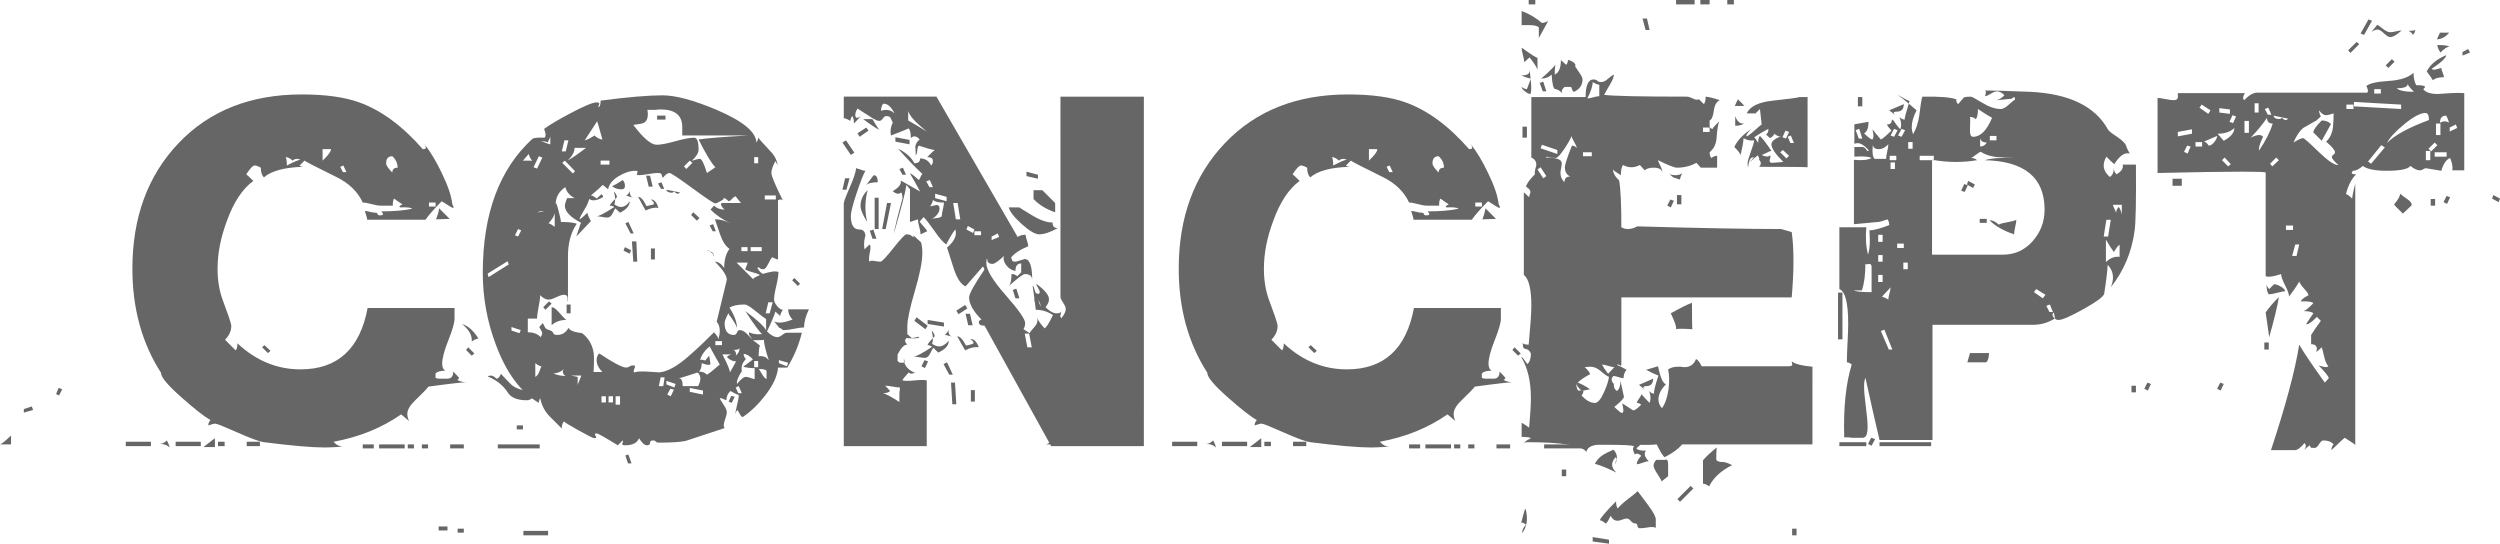 <?xml version="1.0" encoding="utf-8"?>
<!-- Generator: Adobe Illustrator 23.0.2, SVG Export Plug-In . SVG Version: 6.00 Build 0)  -->
<svg version="1.1" id="レイヤー_1" xmlns="http://www.w3.org/2000/svg" xmlns:xlink="http://www.w3.org/1999/xlink" x="0px"
	 y="0px" viewBox="0 0 339.9 73.92" style="enable-background:new 0 0 339.9 73.92;" xml:space="preserve">
<style type="text/css">
	.st0{fill:#666666;}
</style>
<g>
	<path class="st0" d="M1.5,60.42H0c0.2-0.04,0.7-0.44,1.5-1.2V60.42z M4.5,55.74L3.24,56.1v-0.48l1.08-0.36L4.5,55.74z M8.46,52.92
		l-0.42,0.84l-0.42-0.18l0.36-0.84L8.46,52.92z M20.52,60.66H17.1v-0.6h3.42V60.66z M63.72,51.96c-0.36-0.04-2.18,0.16-5.46,0.6
		c-0.2,0.28-0.8,0.9-1.8,1.86c-0.72,0.68-1.08,1.3-1.08,1.86c0,0.32,0.08,0.64,0.24,0.96l-1.08-0.9c-2.64,1.84-5.7,3.08-9.18,3.72
		c0.4,0.48,0.88,0.7,1.44,0.66c0.6-0.04,1.1-0.06,1.5-0.06c-0.48,0-1.17,0.03-2.07,0.09c-0.9,0.06-1.59,0.09-2.07,0.09
		c-1.76,0-4.52-0.24-8.28-0.72c-0.6-0.08-1.8-0.52-3.6-1.32c-1.8-0.8-2.8-1.2-3-1.2c-0.16,0-0.35,0.04-0.57,0.12
		c-0.22,0.08-0.35,0.12-0.39,0.12c0-0.28,0.1-0.52,0.3-0.72c-0.84-0.48-2.12-1.48-3.84-3c-1.96-1.72-2.92-2.86-2.88-3.42
		c-2.6-4.04-3.9-8.76-3.9-14.16c0-7,2.1-12.7,6.3-17.1s9.78-6.6,16.74-6.6c3.2,0,5.8,0.36,7.8,1.08c3,1.08,5.88,3.2,8.64,6.36
		c0.32,0,0.46-0.08,0.42-0.24c-0.12-0.4-0.18-0.54-0.18-0.42c0.8,1,1.58,2.3,2.34,3.9c0.84,1.72,1.32,3.14,1.44,4.26
		c0.12,0.2,0.18,0.34,0.18,0.42c0,0.04-0.04,0.06-0.12,0.06s-0.58-0.3-1.5-0.9c-0.96,0.96-1.7,1.8-2.22,2.52h-7.92
		c0-0.16-0.05-0.38-0.15-0.66c-0.1-0.28-0.15-0.46-0.15-0.54c0.12,0,0.34,0.04,0.66,0.12c0.32,0.08,0.57,0.12,0.75,0.12
		c0.18,0,0.28,0.06,0.3,0.18c0.02,0.12,0.13,0.18,0.33,0.18c0.28,0,0.42-0.06,0.42-0.18c-0.04-0.12-0.12-0.24-0.24-0.36
		c1.72,0,3.12-0.12,4.2-0.36c-0.16-0.16-0.7-0.22-1.62-0.18c-0.08-0.04-0.12-0.08-0.12-0.12c0.04-0.08,0.18-0.18,0.42-0.3
		c-0.28-0.16-0.66-0.42-1.14-0.78c-0.12,0.16-0.18,0.48-0.18,0.96h-1.68c-0.28,0-0.68-0.07-1.2-0.21c-0.52-0.14-0.92-0.21-1.2-0.21
		c-0.68-1.48-1.88-2.64-3.6-3.48c-2.76-1.36-4.2-2.1-4.32-2.22l-0.66,0.66c0,0.08,0.16,0.14,0.48,0.18
		c-2.56,0.08-4.34,0.56-5.34,1.44c-0.28-0.28-0.42-0.72-0.42-1.32c-0.36-0.2-0.64-0.3-0.84-0.3c-0.24,0-0.62,0.4-1.14,1.2
		c0.08,0.04,0.4,0.34,0.96,0.9c-1.48,1.08-2.68,2.9-3.6,5.46c-0.84,2.24-1.26,4.4-1.26,6.48c0,1.52,0.22,2.9,0.66,4.14
		c0.72,1.92,1.12,3.1,1.2,3.54c0.04,0.68-0.24,1.34-0.84,1.98l1.44,1.44c0.16-0.16,0.24-0.48,0.24-0.96
		c2.52,2.36,5.38,3.54,8.58,3.54c5.04,0,8.08-2.78,9.12-8.34H61.8v1.44c0,0.56-0.28,1.54-0.84,2.94c-0.56,1.4-0.84,2.46-0.84,3.18
		c0,0.48,0.14,0.8,0.42,0.96c-0.64,0-1.08,0.12-1.32,0.36c0,0.56-0.02,0.72-0.06,0.48c0.04,0.16,0.22,0.24,0.54,0.24h1.14
		c0.52,0,0.78-0.32,0.78-0.96c0.48,0.48,0.74,0.76,0.78,0.84c0,0.12-0.08,0.22-0.24,0.3C62.6,51.9,63.12,52,63.72,51.96z
		 M21.18,37.2h-1.56c0.24-0.04,0.76-0.42,1.56-1.14V37.2z M23.04,60.84c-0.28-0.32-0.72-0.48-1.32-0.48c0.32,0,0.64-0.16,0.96-0.48
		C22.92,60.32,23.04,60.64,23.04,60.84z M27.3,60.66h-3.42v-0.6h3.42V60.66z M29.22,60.78h-1.56c0.4-0.32,0.92-0.72,1.56-1.2V60.78z
		 M30.54,60.66h-0.9v-0.6h0.9V60.66z M35.34,60.66h-1.8v-0.6h1.8V60.66z M42.12,57.9c-0.32,0.04-0.91,0.27-1.77,0.69
		c-0.86,0.42-1.43,0.63-1.71,0.63c-0.28,0-1.36-0.92-3.24-2.76c1.16-0.2,2.16-1.1,3-2.7c0.8,0.36,2.04,1.02,3.72,1.98V57.9z
		 M36.78,47.7L36.42,48l-0.78-0.78l0.3-0.3L36.78,47.7z M38.7,57.36l-0.36,0.3l-0.78-0.78l0.36-0.3L38.7,57.36z M40.32,55.38
		c-0.04-0.04-0.08-0.06-0.12-0.06c-0.08,0-0.24,0.44-0.48,1.32c0-0.48-0.26-0.72-0.78-0.72c-0.08,0-0.16,0.02-0.24,0.06v-1.26
		C39.14,54.84,39.68,55.06,40.32,55.38z M40.86,21.72c-0.2-0.08-0.36-0.12-0.48-0.12c-0.24,0-0.44,0.08-0.6,0.24
		c-0.32-0.32-0.66-0.48-1.02-0.48c0.16,0,0.24,0.38,0.24,1.14C40,21.98,40.62,21.72,40.86,21.72z M39.72,58.2h-0.48l-0.42-0.78
		l0.48-0.18L39.72,58.2z M41.04,57.48c-0.12-0.16-0.3-0.2-0.54-0.12c-0.12,0.04-0.3,0.1-0.54,0.18c0-0.48,0.28-0.98,0.84-1.5
		C40.8,56.8,40.88,57.28,41.04,57.48z M45,20.28h-1.14v1.56C44.62,21.12,45,20.6,45,20.28z M47.1,23.4l-0.42-0.9l-0.42,0.18
		l0.36,0.72H47.1z M50.82,60.96h-1.5v-0.54h1.5V60.96z M51.12,45.3c-0.44,0-0.66,0.24-0.66,0.72c-0.6-0.6-0.9-1.04-0.9-1.32
		c0-0.6,0.3-0.9,0.9-0.9C50.9,44.24,51.12,44.74,51.12,45.3z M52.44,27.12h-2.16v-0.54h2.16V27.12z M55.02,60.96h-3.48v-0.54h3.48
		V60.96z M54.06,22.8c0-0.6-0.24-1.12-0.72-1.56c-0.56,0-0.84,0.32-0.84,0.96c0,0.28,0.28,0.7,0.84,1.26
		C53.34,23.02,53.58,22.8,54.06,22.8z M56.28,60.96h-0.84v-0.54h0.84V60.96z M58.2,60.96h-0.84v-0.54h0.84V60.96z M59.22,28.08
		v-0.54h-0.9v0.54H59.22z M61.14,29.76l-1.44-1.44c-0.04,0.4-0.18,0.9-0.42,1.5L61.14,29.76z M63.06,60.96H61.2v-0.54h1.86V60.96z
		 M64.5,48.06l-0.84-0.84l-0.3,0.36l0.78,0.78L64.5,48.06z M72.96,53.1c0.04,0,0.06,0.02,0.06,0.06c0,0.28-0.16,0.56-0.48,0.84
		c-0.32,0.28-0.62,0.42-0.9,0.42c-1.28,0-2.14-0.34-2.58-1.02c-0.64-1-1.56-1.74-2.76-2.22c0.12-0.08,0.26-0.12,0.42-0.12
		c0.24,0,0.5,0.14,0.78,0.42c0.24,0,0.44-0.22,0.6-0.66c0.48,0.52,0.96,1.02,1.44,1.5C70.18,52.84,71,53.1,72,53.1H72.96z
		 M73.38,60.96h-5.7v-0.54h5.7V60.96z M71.1,58.38h-0.84v-0.54h0.84V58.38z"/>
	<path class="st0" d="M60.84,72.12h-1.2v-0.54h1.2V72.12z M63.06,72.42h-0.84v-0.54h0.84V72.42z M65.04,46.02
		c-0.64-1.04-1.38-1.7-2.22-1.98c0.96,0.8,1.4,1.6,1.32,2.4C64.38,46.24,64.68,46.1,65.04,46.02z M109.02,45.24
		c-0.4,1.64-1.06,3.22-1.98,4.74h-1.26c-0.08,1.12-0.66,2.38-1.74,3.78c-0.96,1.24-1.98,2.22-3.06,2.94c-0.12,0-0.26-0.15-0.42-0.45
		c-0.16-0.3-0.26-0.47-0.3-0.51c-0.2,0.2-0.3,0.46-0.3,0.78c0-0.32,0.08-0.79,0.24-1.41c0.16-0.62,0.24-1.09,0.24-1.41
		c-0.28-0.08-0.66-0.26-1.14-0.54c-0.36,0.36-0.54,0.78-0.54,1.26c-0.04,0-0.16-0.05-0.36-0.15c-0.2-0.1-0.38-0.15-0.54-0.15
		c0,0.08,0.16,0.36,0.48,0.84c0.32,0.48,0.48,0.84,0.48,1.08c0,0.2-0.07,0.5-0.21,0.9c-0.14,0.4-0.21,0.68-0.21,0.84
		c0,0.16,0.04,0.3,0.12,0.42l-5.28,1.74c-0.72,0.16-1.94,0.24-3.66,0.24c-0.2,0-0.34-0.05-0.42-0.15c-0.08-0.1-0.2-0.15-0.36-0.15
		c-0.28,0-0.42,0.1-0.42,0.3c0,0.24-0.14,0.36-0.42,0.36c-0.32,0-0.68-0.32-1.08-0.96c-0.24,0.64-0.88,0.96-1.92,0.96
		c-0.28,0-0.4-0.08-0.36-0.24c0.12-0.2,0.14-0.34,0.06-0.42L84,60.54c-1.76-1.08-2.72-1.62-2.88-1.62c-0.12,0-0.2,0.04-0.24,0.12
		c0,0.04,0.03,0.11,0.09,0.21c0.06,0.1,0.09,0.17,0.09,0.21c0,0.08-0.08,0.12-0.24,0.12c-0.16,0-0.87-0.35-2.13-1.05
		c-1.26-0.7-1.93-1.11-2.01-1.23c-0.2,0.2-0.3,0.52-0.3,0.96l-1.62-1.62c-0.68-0.68-1.12-1.52-1.32-2.52
		c-0.12,0.24-0.18,0.46-0.18,0.66c-2.48-1.48-4.42-4.1-5.82-7.86c-1.2-3.16-1.8-6.44-1.8-9.84c0-8,2.24-14.06,6.72-18.18
		c0.16-0.16,0.72-0.22,1.68-0.18c0.12-0.12,0.16-0.32,0.12-0.6c-0.12-0.36-0.18-0.56-0.18-0.6c0.84-0.6,2.02-1.3,3.54-2.1
		c1.88-1,3.08-1.5,3.6-1.5c0.28,0,0.4,0.08,0.36,0.24c-0.12,0.2-0.14,0.34-0.06,0.42c0.16-0.12,0.24-0.42,0.24-0.9
		c3.68-0.48,6.48-0.72,8.4-0.72c1.8,0,4.26,0.66,7.38,1.98c3.56,1.52,5.36,3,5.4,4.44c0.16-0.24,0.24-0.46,0.24-0.66
		c0.08,0.12,0.66,0.76,1.74,1.92c0.56,0.6,0.86,1.24,0.9,1.92c0-0.12-0.1-0.34-0.3-0.66c-0.36,0.68-0.54,1.22-0.54,1.62
		c0,0.4,0.52,1.64,1.56,3.72c-0.08-0.08-0.18-0.12-0.3-0.12c-0.12,0-0.24,0.04-0.36,0.12v8.04c-0.12,0-0.38-0.1-0.78-0.3
		c-0.12,0.08-0.3,0.37-0.54,0.87S104,36.6,103.8,36.6c-0.28,0-0.46-0.06-0.54-0.18c-0.04-0.08-0.14-0.08-0.3,0
		c0.32,0.56,0.64,0.84,0.96,0.84c-0.28,0-0.16-0.06,0.36-0.18c0.52-0.12,0.84-0.18,0.96-0.18c0.2,0,0.4,0.02,0.6,0.06
		c0,0.44-0.1,1.08-0.3,1.92s-0.3,1.46-0.3,1.86c0,0.24,0.14,0.53,0.42,0.87c0.28,0.34,0.54,0.51,0.78,0.51
		c-0.24,0.36-0.36,0.64-0.36,0.84l-0.66-0.6c-0.16,0.56-0.54,1.46-1.14,2.7c0.52,0.52,1,0.78,1.44,0.78c0.16,0,0.37-0.1,0.63-0.3
		c0.26-0.2,0.47-0.3,0.63-0.3H109.02z M69.18,35.94L69,35.52l-2.7,1.68l0.12,0.48L69.18,35.94z M71.1,39.3
		c-0.84,0.16-2.1,0.52-3.78,1.08c0-0.6,0.46-0.9,1.38-0.9c0.4,0,0.8-0.22,1.2-0.66L71.1,39.3z M69.78,31.32h-1.86v-0.6h1.86V31.32z
		 M70.8,44.88l-1.26-0.42v0.48l1.08,0.36L70.8,44.88z M73.98,28.74c-0.48-0.12-0.84,0.02-1.08,0.42c-0.44,0.6-0.84,1-1.2,1.2
		c0.12,0.08,0.3,0.12,0.54,0.12s0.54-0.04,0.9-0.12c0.4-0.08,0.68-0.08,0.84,0l-3.12,0.78c-0.12-0.12-0.44-0.96-0.96-2.52
		c0.4,0.44,0.96,0.66,1.68,0.66c0.24,0,0.63-0.09,1.17-0.27C73.29,28.83,73.7,28.74,73.98,28.74z M70.86,31.32l-0.42-0.18
		l-0.42,0.84l0.42,0.18L70.86,31.32z M71.82,32.28l-0.42,0.84l-0.42-0.18l0.42-0.84L71.82,32.28z M72.36,21.84
		c-0.2-0.2-0.36-0.5-0.48-0.9l-0.78,0.9H72.36z M74.52,72.78h-3.36v-0.6h3.36V72.78z M75.54,38.34c-0.28,0.28-0.82,0.42-1.62,0.42
		c0,0.64,0.1,1.06,0.3,1.26c-0.52-0.12-1.36-0.36-2.52-0.72c0.88,0.04,1.52-0.08,1.92-0.36c-0.24-0.48-0.88-1.02-1.92-1.62h1.5
		c0.08,0.16,0.28,0.44,0.6,0.84c0.16-0.12,0.46-0.16,0.9-0.12C75.1,38.08,75.38,38.18,75.54,38.34z M100.74,27.6l-0.72-0.9
		c-0.12,0-0.28,0.11-0.48,0.33s-0.36,0.33-0.48,0.33c-0.32-0.32-0.6-0.48-0.84-0.48c0.12,0,0.18,0.04,0.18,0.12
		c0,0.08-0.17,0.21-0.51,0.39c-0.34,0.18-0.55,0.27-0.63,0.27c-0.2,0-1.24-0.69-3.12-2.07s-2.92-2.07-3.12-2.07
		c-0.24,0-0.54,0.22-0.9,0.66c-0.04-0.04-0.1-0.2-0.18-0.48c-0.04-0.12-0.22-0.18-0.54-0.18c-0.28,0-0.7,0.05-1.26,0.15
		c-0.56,0.1-0.98,0.15-1.26,0.15c-0.2,0-0.3-0.04-0.3-0.12c0-0.04,0.02-0.1,0.06-0.18s0.06-0.14,0.06-0.18
		c-0.04-0.08-0.14-0.12-0.3-0.12c-0.72,0-1.49,0.25-2.31,0.75c-0.82,0.5-1.29,1.09-1.41,1.77l-0.72-0.6
		c-0.36,0.36-0.9,0.84-1.62,1.44c0.2,0,0.46,0.14,0.78,0.42l0.66-0.6c0.2,0.2,0.26,0.34,0.18,0.42c-0.48,0.28-0.9,0.42-1.26,0.42
		c-0.2,0-0.4-0.06-0.6-0.18c-0.08,0.4-0.3,0.89-0.66,1.47c-0.36,0.58-0.58,1.01-0.66,1.29c0.12,0,0.48-0.3,1.08-0.9
		c0.04,0.28,0.2,0.66,0.48,1.14c-0.44,0.48-1.1,1.18-1.98,2.1c0.44-1.4,0.66-2.02,0.66-1.86c-1.48-0.76-2.22-1.54-2.22-2.34
		c0-0.16,0.05-0.36,0.15-0.6c0.1-0.24,0.15-0.38,0.15-0.42h1.02c-0.68-0.36-1.1-0.86-1.26-1.5c-0.88,0.6-1.32,1.4-1.32,2.4
		c0-0.44,0.12-0.22,0.36,0.66c0.24,0.88,0.36,1.44,0.36,1.68c1,0,1.72,0.08,2.16,0.24c-0.8,1.16-1.2,2.64-1.2,4.44v6.24
		c-0.04-0.08-0.06-0.3-0.06-0.66c-0.04-0.24-0.2-0.36-0.48-0.36c-0.24,0-0.59,0.11-1.05,0.33c-0.46,0.22-0.81,0.33-1.05,0.33
		c-0.36,0-0.74-0.2-1.14-0.6c0,0.36-0.07,0.89-0.21,1.59c-0.14,0.7-0.21,1.23-0.21,1.59h-1.26v1.86c0.76,0,1.34,0.22,1.74,0.66
		c0.2-0.28,0.26-0.52,0.18-0.72c-0.04-0.08-0.16-0.3-0.36-0.66l0.48-0.54l0.3,0.6c0.08,0.16,0.27,0.28,0.57,0.36
		c0.3,0.08,0.48,0.21,0.54,0.39c0.06,0.18,0.23,0.27,0.51,0.27c0.72,0,1.24-0.32,1.56-0.96c0.2,0.36,0.82,0.6,1.86,0.72
		c0.84,0.64,1.36,1.5,1.56,2.58c0.08,0.44,0.08,1.34,0,2.7h1.2c-0.52-0.52-0.78-1.06-0.78-1.62c0-0.4,0.12-0.7,0.36-0.9
		c1.92,1.28,3.14,1.92,3.66,1.92c0.16,0,0.31-0.05,0.45-0.15c0.14-0.1,0.31-0.15,0.51-0.15c0.16,0,0.24,0.06,0.24,0.18
		c0,0.04-0.03,0.13-0.09,0.27c-0.06,0.14-0.09,0.25-0.09,0.33c0,0.08,0.02,0.14,0.06,0.18c0.36-0.12,0.92-0.16,1.68-0.12
		c1.4,0.08,1.9,0.12,1.5,0.12c1.2,0,2.68-0.8,4.44-2.4c0.88-0.76,1.96-1.78,3.24-3.06c0.4,0.44,0.6,0.76,0.6,0.96
		c0.12-0.44,0.18-0.82,0.18-1.14c0-0.52-0.14-0.94-0.42-1.26l1.38-5.7c0-0.56-0.54-1.38-1.62-2.46c0.28,0,0.56,0.12,0.84,0.36
		l0.42,0.48c0-1.08,0.24-1.94,0.72-2.58c-0.52-0.36-0.94-1-1.26-1.92l-0.72-2.1c0.68,0,1.38,0.18,2.1,0.54
		c-1.08-0.52-1.98-1.14-2.7-1.86l0.48-0.54c0.36,0.36,0.84,0.54,1.44,0.54c-0.32-0.28-0.48-0.52-0.48-0.72
		c0-0.08,0.02-0.14,0.06-0.18H100.74z M72.6,38.94h-0.84V38.4h0.84V38.94z M73.74,21.42l-0.48-0.18l-0.72,1.5l0.48,0.18L73.74,21.42
		z M74.04,32.1l-1.14,0.78l-0.3-0.42l1.14-0.78L74.04,32.1z M73.62,49.8c-0.2,0-0.48-0.14-0.84-0.42v1.86
		c0.24-0.12,0.43-0.38,0.57-0.78C73.49,50.06,73.58,49.84,73.62,49.8z M74.82,19.62V18.6c-0.04,0.12-0.16,0.38-0.36,0.78
		c-0.12-0.12-0.44-0.18-0.96-0.18c0.12,0,0.34,0.07,0.66,0.21C74.48,19.55,74.7,19.62,74.82,19.62z M75,41.28l-0.84,0.84l-0.3-0.36
		l0.78-0.78L75,41.28z M75,25.08h-0.54v-0.9H75V25.08z M75.42,30.84v-1.92c-0.04,0.4-0.32,0.88-0.84,1.44
		C74.78,30.4,75.06,30.56,75.42,30.84z M76.98,43.5c-0.16-0.12-0.52-0.5-1.08-1.14c-0.36-0.4-0.66-0.6-0.9-0.6v2.46
		C75.52,43.74,76.18,43.5,76.98,43.5z M76.98,51.12c-0.16,0-0.3-0.12-0.42-0.36c-0.08-0.24-0.04-0.44,0.12-0.6
		c-0.4,0.4-0.88,0.6-1.44,0.6C75.72,51,76.3,51.12,76.98,51.12z M77.76,23.58c0,0.52-0.22,0.83-0.66,0.93
		c-0.44,0.1-0.66,0.29-0.66,0.57c-0.24,0-0.48-0.15-0.72-0.45c-0.24-0.3-0.36-0.57-0.36-0.81c0,0.12,0.12,0.34,0.36,0.66
		c0.24-0.12,0.54-0.54,0.9-1.26C76.86,23.46,77.24,23.58,77.76,23.58z M77.28,19.08h-0.54l-0.36,1.5h0.54L77.28,19.08z M78.18,23.28
		l-1.38-1.44l-0.36,0.3l1.44,1.44L78.18,23.28z M77.58,42.6v-1.2h-0.54v1.2H77.58z M79.68,20.1h-1.56c0,0.56-0.32,1.14-0.96,1.74
		C77.8,21.48,78.64,20.9,79.68,20.1z M79.02,51.06h-1.38l0.9,0.18v1.14c0-0.08,0.08-0.3,0.24-0.66
		C78.94,51.36,79.02,51.14,79.02,51.06z M78.84,56.94H78.3v-2.58h0.54V56.94z M81.9,18.96c-0.48-1.76-0.72-2.58-0.72-2.46
		c-0.48,0.76-1.04,1.62-1.68,2.58c0.36-0.08,0.8-0.3,1.32-0.66C81.22,18.78,81.58,18.96,81.9,18.96z M80.76,55.26l-0.42,0.84
		l-0.42-0.24l0.36-0.78L80.76,55.26z M82.26,56.88c-0.2,0.2-0.38,0.3-0.54,0.3c-0.24,0-0.48-0.14-0.72-0.42
		c0.52,0,0.78-0.5,0.78-1.5C81.78,55.7,81.94,56.24,82.26,56.88z M85.62,27.36c-0.36,0.52-0.76,0.78-1.2,0.78
		c-0.24,0-0.54-0.12-0.9-0.36c0.08-0.16,0.12-0.38,0.12-0.66c0-0.28-0.06-0.64-0.18-1.08c0.28,0.28,0.42,0.54,0.42,0.78
		c-0.64,0.6-0.96,0.98-0.96,1.14c0.2,0,0.4,0.06,0.6,0.18c-1.28,0.84-2.08,1.26-2.4,1.26c0.16,0,0.4,0.03,0.72,0.09
		c0.32,0.06,0.56,0.09,0.72,0.09c0.32,0,0.58-0.22,0.78-0.66l0.3-0.6l0.66,0.6C85.18,28.48,85.62,27.96,85.62,27.36z M82.86,22.38
		v-0.54h-1.2v0.54H82.86z M82.38,54.72v-0.84h-0.6v0.84H82.38z M83.34,54.72v-0.84h-0.6v0.84H83.34z M83.34,56.64h-0.6v-1.2h0.6
		V56.64z M84.66,24.48c0.2,0.2,0.3,0.44,0.3,0.72c0.04,0.36-0.12,0.54-0.48,0.54c-0.48,0-0.9-0.14-1.26-0.42
		C83.58,25.16,84.06,24.88,84.66,24.48z M84.3,55.02v-1.14h-0.6v1.14H84.3z M85.8,34.02l-0.84-0.42l-0.18,0.48l0.84,0.42L85.8,34.02
		z M86.16,31.74l-0.72-1.56l-0.42,0.18l0.72,1.38H86.16z M85.86,63h-0.48l-0.36-1.08l0.42-0.12L85.86,63z M86.22,26.88
		c-0.12,0-0.3-0.04-0.54-0.12c-0.24-0.08-0.42-0.12-0.54-0.12c0.32-0.28,0.48-0.52,0.48-0.72C85.62,26.56,85.82,26.88,86.22,26.88z
		 M86.4,55.08l-0.18,0.42l-0.78-0.36l0.12-0.48L86.4,55.08z M87.6,56.64c-0.68,0-1.26,0.12-1.74,0.36c0.04-0.52-0.04-0.78-0.24-0.78
		c0.08,0,0.21,0.03,0.39,0.09c0.18,0.06,0.29,0.09,0.33,0.09l0.9-0.66C87.48,56.14,87.6,56.44,87.6,56.64z M86.64,35.58l-0.12-2.76
		h-0.6l0.18,2.76H86.64z M101.7,18.42h-8.94v-1.14c0-1.6-0.98-2.4-2.94-2.4c-0.24,0-0.48,0.02-0.72,0.06h-1.08
		c0.04,0.2,0.06,0.4,0.06,0.6c0,0.72-0.28,1.14-0.84,1.26c-0.4,0.08-0.78,0.14-1.14,0.18c1.36,1.8,2.42,2.7,3.18,2.7
		c0.56,0,1.41-0.16,2.55-0.48c1.14-0.32,1.99-0.48,2.55-0.48c0.4,0,0.6,0.54,0.6,1.62c0,0.44-0.3,0.94-0.9,1.5
		c0.08,0,0.24-0.04,0.48-0.12c0.24-0.08,0.44-0.12,0.6-0.12c0.24,0,0.56,0.64,0.96,1.92c0.24-0.16,0.62-0.42,1.14-0.78
		c-0.52-0.52-1.28-1.78-2.28-3.78C95.98,18.8,98.22,18.62,101.7,18.42z M89.52,28.26c-0.52-0.08-1.1,0.04-1.74,0.36
		c-0.24-0.4-0.58-1.02-1.02-1.86c0.36,0,0.74,0.42,1.14,1.26c0.2-0.04,0.38-0.08,0.54-0.12c0.32-0.04,0.48-0.12,0.48-0.24
		s-0.14-0.3-0.42-0.54C88.94,27.12,89.28,27.5,89.52,28.26z M88.74,25.38H88.2l-0.36-1.5h0.54L88.74,25.38z M88.44,55.98H87.9v-0.84
		h0.54V55.98z M89.04,35.28v-1.5H88.5v1.5H89.04z M90.48,16.26h-1.14v-0.54h1.14V16.26z M90.3,25.68h-0.42l-0.42-0.72l0.48-0.18
		L90.3,25.68z M90.36,51.3h-0.54l-0.24,1.2h0.6L90.36,51.3z M92.46,26.16L90.6,25.8c0,0.16,0.14,0.28,0.42,0.36
		c0.28,0.08,0.5,0.04,0.66-0.12c0.16,0.2,0.32,0.3,0.48,0.3C92.24,26.34,92.34,26.28,92.46,26.16z M91.86,52.2l-1.26-0.42v0.48
		l1.08,0.42L91.86,52.2z M91.62,52.98l-0.48-0.12l-0.42,0.78l0.48,0.24L91.62,52.98z M94.92,52.5c0.2-0.4,0.3-0.74,0.3-1.02
		c0-0.32-0.12-0.6-0.36-0.84c-1.56,0.52-2.42,0.78-2.58,0.78c0.36,0,0.54,0.36,0.54,1.08H94.92z M94.14,22.14l-0.36-0.3L93,22.62
		l0.3,0.36L94.14,22.14z M95.58,53.64V53.1l-1.8-0.36v0.54L95.58,53.64z M95.1,29.64l-0.84-0.78l-0.3,0.36L94.74,30L95.1,29.64z
		 M97.86,49.56c-0.36-0.6-0.82-1.42-1.38-2.46c-0.72,0.6-1.16,1.24-1.32,1.92c0-0.08,0.06-0.12,0.18-0.12s0.3,0.04,0.54,0.12
		l0.54-0.66l0.18,1.14c-0.12,0.12-0.32,0.14-0.6,0.06l-0.6-0.18c0,0.52-0.12,0.9-0.36,1.14c0.44,0,0.8,0.14,1.08,0.42
		C96.36,50.82,96.94,50.36,97.86,49.56z M97.02,55.98l-0.84,0.78l-0.3-0.36l0.78-0.72L97.02,55.98z M96.96,34.56
		c0,0.2,0.02,0.3,0.06,0.3c0.08-0.48-0.28-0.74-1.08-0.78h0.48L96.96,34.56z M97.32,31.44l-0.36-0.96l-0.48,0.18l0.42,0.78H97.32z
		 M97.98,55.14l-0.54,1.56l-0.48-0.18l0.54-1.38H97.98z M97.68,55.02h-0.54v-0.84h0.54V55.02z M98.16,46.92v-0.54h-0.9v0.54H98.16z
		 M100.08,49.14c-0.44,0-0.86-0.2-1.26-0.6c0.2-0.2,0.42-0.32,0.66-0.36h-1.26c0.68,1.32,1.02,2.14,1.02,2.46
		C99.44,50.28,99.72,49.78,100.08,49.14z M104.16,44.88v-1.5c-0.16-0.08-0.66-0.46-1.5-1.14c-0.68-0.56-1.16-0.84-1.44-0.84
		c-0.88,0-1.56,0.14-2.04,0.42c0.68,1.08,1.02,2,1.02,2.76c-0.12-0.4-0.48-1-1.08-1.8c0-0.28-0.1-0.21-0.3,0.21
		c-0.2,0.42-0.3,0.73-0.3,0.93c0,1.08,0.42,1.62,1.26,1.62c0.2,0,0.34-0.11,0.42-0.33c0.08-0.22,0.2-0.33,0.36-0.33
		c0.32,0,0.64,0.16,0.96,0.48c0.4,0.44,0.66,0.68,0.78,0.72c-0.32-0.32-0.48-0.56-0.48-0.72c0-0.08,0.02-0.14,0.06-0.18
		c0.44,0.24,1.02,0.32,1.74,0.24c-0.36-0.28-1.12-1.32-2.28-3.12C102.9,43.46,103.84,44.32,104.16,44.88z M99.9,53.94l-0.48-0.12
		l-0.36,0.78l0.42,0.18L99.9,53.94z M100.56,47.28c0,0.2-0.3,0.3-0.9,0.3c0.16,0,0.28,0.1,0.36,0.3c0.08,0.16,0.08,0.32,0,0.48
		C100.38,48.08,100.56,47.72,100.56,47.28z M100.86,53.46l-0.42-0.96l-0.42,0.18l0.36,0.78H100.86z M103.32,37.38
		c-0.2-0.12-0.53-0.24-0.99-0.36c-0.46-0.12-0.79-0.24-0.99-0.36c0-0.12,0.05-0.28,0.15-0.48c0.1-0.2,0.15-0.36,0.15-0.48h-1.5
		l2.34,2.34c-0.04-0.04-0.06-0.08-0.06-0.12c0-0.08,0.14-0.18,0.42-0.3C103.12,37.5,103.28,37.42,103.32,37.38z M102.6,51.54v-1.5
		c-0.4,0.04-0.92-0.02-1.56-0.18c0.04-0.04,0.27-0.21,0.69-0.51c0.42-0.3,0.63-0.47,0.63-0.51c-0.48-0.48-0.9-0.72-1.26-0.72
		c0,0.2,0.1,0.44,0.3,0.72c-0.48,0.48-0.66,1.02-0.54,1.62c-0.52,0.8-0.74,1.38-0.66,1.74c0.52-0.64,0.92-0.96,1.2-0.96
		c0.16,0,0.38,0.05,0.66,0.15C102.34,51.49,102.52,51.54,102.6,51.54z M102.9,27.48h-2.1v-0.6h2.1V27.48z M101.64,34.14V33.6h-0.84
		v0.54H101.64z M102.12,52.62l-0.42,0.3l-0.72-1.14l0.42-0.24L102.12,52.62z M103.56,34.14V33.6h-1.5v0.54H103.56z M104.52,48.96
		c-0.44-1.36-0.66-2.28-0.66-2.76c-0.08,0.04-0.58,0.06-1.5,0.06c0.2,0.12,0.52,0.36,0.96,0.72c-0.12,0.2-0.18,0.84-0.18,1.92
		c0,0.12-0.04,0-0.12-0.36c-0.04-0.08,0.1-0.12,0.42-0.12c0.28,0,0.54,0.08,0.78,0.24L104.52,48.96z M103.08,22.2v-0.84h-0.54v0.84
		H103.08z M103.08,49.92v-0.84h-0.54v0.84H103.08z M104.22,51.54V50.4c-0.16-0.16-0.52-0.24-1.08-0.24c0.04,0,0.18,0.21,0.42,0.63
		C103.8,51.21,104.02,51.46,104.22,51.54z M104.22,37.74l-0.6,0.84l-0.42-0.3l0.6-0.78L104.22,37.74z M105.48,27.12v-0.54h-1.5v0.54
		H105.48z M105.06,41.1h-0.6l-0.36,1.5h0.54L105.06,41.1z M105.48,34.14h-1.2V33.6h1.2V34.14z M109.98,42.06h-2.82
		c0,0.52,0.2,0.98,0.6,1.38c-0.72,0.28-1.3,0.42-1.74,0.42c-0.32,0-0.58-0.06-0.78-0.18l0.72,0.9c0.12,0,0.22,0.05,0.3,0.15
		s0.2,0.15,0.36,0.15c0.32,0,0.77-0.06,1.35-0.18s1.03-0.18,1.35-0.18C109.32,43.8,109.54,42.98,109.98,42.06z M107.16,49.32
		l-1.26-0.36v0.42l1.08,0.42L107.16,49.32z M108.78,38.58L108,37.8l-0.3,0.3l0.78,0.78L108.78,38.58z"/>
	<path class="st0" d="M116.16,20.76l-0.48,0.3l-1.14-1.68l0.48-0.3L116.16,20.76z M115.5,24.24h-0.6l-0.36,1.56h0.54L115.5,24.24z
		 M126,60.66h-11.28V27.72c-0.04-0.16,0.22-0.88,0.78-2.16c0.56-1.28,0.86-2.18,0.9-2.7c0.64,0.24,1.06,0.36,1.26,0.36
		c-0.28,0.48-0.68,1.5-1.2,3.06c-0.52,1.56-0.78,2.58-0.78,3.06c0,1.24,0.38,1.86,1.14,1.86c0.52,0,0.8,0.28,0.84,0.84
		c-0.12,0.4-0.18,0.8-0.18,1.2c0,0.2,0.02,0.42,0.06,0.66c0.4-0.4,0.64-0.62,0.72-0.66c0.12,0.16,0.12,0.52,0,1.08
		c-0.12,0.6-0.14,1.02-0.06,1.26c0.12-0.12,0.3-0.16,0.54-0.12c0.48,0.08,0.8,0.12,0.96,0.12c0.2,0,0.79-0.62,1.77-1.86
		c0.98-1.24,1.57-1.86,1.77-1.86c0.28,0,0.5,0.06,0.66,0.18l0.24,0.18c0.08-0.04,0.12-0.1,0.12-0.18c-0.08-0.04-0.36-0.3-0.84-0.78
		c0.44,0.44,1.04,1,1.8,1.68c0.12,0.4,0.18,0.88,0.18,1.44c0,1.16-0.34,2.89-1.02,5.19c-0.68,2.3-1.02,3.91-1.02,4.83v1.02l0.6,0.54
		c0.12,0,0.34-0.04,0.66-0.12c0.24-0.08,0.36-0.06,0.36,0.06c-0.28,0.12-0.86,0.14-1.74,0.06c-0.12,0.12-0.18,0.24-0.18,0.36
		c0,0.16,0.1,0.34,0.3,0.54c-0.4-0.04-0.84,0.4-1.32,1.32c0,0.92-0.02,1.14-0.06,0.66c0.04,0.32,0.22,0.48,0.54,0.48
		c0.36,0,0.52-0.04,0.48-0.12c-0.08-0.4-0.12-0.54-0.12-0.42c0,0.8,0.46,1.42,1.38,1.86c0.28,0,0.24,0.04-0.12,0.12
		c-0.24,0.08-0.44,0.04-0.6-0.12c-0.56,0.6-0.84,0.96-0.84,1.08c0.16,0.04,0.38,0.06,0.66,0.06c0.24,0,0.57-0.02,0.99-0.06
		c0.42-0.04,0.75-0.06,0.99-0.06c0.28,0,0.5,0.02,0.66,0.06V60.66z M155.52,60.66h-12.6l-9.06-16.38c-0.52,0-0.78-0.16-0.78-0.48
		c0-0.16,0.12-0.28,0.36-0.36c-1.12-1.12-1.68-2.12-1.68-3c0-0.48,0.68-1.72,2.04-3.72c0.08-0.12,0.02-0.28-0.18-0.48
		c-0.44,0.52-1.22,1.42-2.34,2.7c-0.64-0.28-1.18-1.1-1.62-2.46c-0.28-0.88-0.58-1.82-0.9-2.82c0.8-0.68,1.2-1.34,1.2-1.98
		c0-0.16-0.02-0.32-0.06-0.48c-0.2,0.16-0.62,0.84-1.26,2.04c-0.48-0.36-1-0.96-1.56-1.8c-0.68-0.96-1.18-1.6-1.5-1.92l-0.54,0.6
		c0,0.04,0.16,0.24,0.48,0.6c0.32,0.36,0.5,0.6,0.54,0.72c-0.28,0.12-0.58,0.26-0.9,0.42c0-0.24-0.06-0.58-0.18-1.02
		c-0.12-0.44-0.18-0.78-0.18-1.02l-1.08,0.36v-4.44l-0.48-0.6c-0.12,0.92-0.7,3.16-1.74,6.72c0.2-1.08,0.6-2.7,1.2-4.86
		c0-0.44-0.06-0.72-0.18-0.84c-0.12,0.12-0.26,0.18-0.42,0.18c-0.24,0-0.48-0.12-0.72-0.36c0.84-0.48,1.2-0.96,1.08-1.44
		c0.56,0.32,1.44,0.82,2.64,1.5c-0.32-0.6-0.78-1.42-1.38-2.46c0.16,0,0.56,0.3,1.2,0.9c0.08-0.08,0.16-0.22,0.24-0.42
		c0.08-0.2,0.16-0.34,0.24-0.42c-0.88-0.8-1.98-1.94-3.3-3.42c1.08,0.52,1.82,1.18,2.22,1.98c0.52,0,0.78-0.22,0.78-0.66
		c0.68,0,1.18,0.32,1.5,0.96c0.16-0.16,0.24-0.36,0.24-0.6c0-0.36-0.26-0.54-0.78-0.54c0.6-0.6,0.94-0.92,1.02-0.96
		c-0.52-0.08-1.24-0.28-2.16-0.6c-0.12,0.12-0.19,0.34-0.21,0.66c-0.02,0.32-0.09,0.54-0.21,0.66c0-0.4-0.02-0.78-0.06-1.14
		c0.04-0.4,0.24-0.74,0.6-1.02c-0.24-0.28-0.48-0.42-0.72-0.42c-0.16,0-0.32,0.08-0.48,0.24c0-0.68-0.1-1.12-0.3-1.32
		c-0.44,0.2-1.24,0.52-2.4,0.96c-0.04-0.2-0.06-0.38-0.06-0.54c0-0.4,0.1-0.8,0.3-1.2l-0.24-0.54c-0.08-0.24-0.28-0.36-0.6-0.36
		c-0.2,0-0.37,0.11-0.51,0.33c-0.14,0.22-0.31,0.33-0.51,0.33c-0.24,0-0.72-0.24-1.44-0.72c-0.92-0.6-1.42-0.92-1.5-0.96
		c-0.2,0.32-0.3,0.64-0.3,0.96c0.04,0.2,0.12,0.3,0.24,0.3c0.12,0,0.28-0.06,0.48-0.18l-0.9,0.96c0-0.52-0.08-0.86-0.24-1.02
		c-0.16,0.24-0.24,0.46-0.24,0.66c-0.4-0.24-0.7-0.36-0.9-0.36v-2.94h12.6l11.04,19.08c0.28-0.2,0.64-0.3,1.08-0.3
		c0,0.16,0.06,0.42,0.18,0.78s0.18,0.62,0.18,0.78c-1.16,0.48-1.94,1-2.34,1.56c0.04,0.04,0.1,0.18,0.18,0.42
		c0,0.08,0.16,0.12,0.48,0.12l1.2-0.36c0.68,0,1.02,0.96,1.02,2.88c0-0.56-0.34-0.84-1.02-0.84c-0.2,0-0.92,0.54-2.16,1.62
		c0.24-0.24,0.36-0.78,0.36-1.62c0.32,0,0.58,0.1,0.78,0.3l0.54-0.54v-1.2c-0.52,0-0.78,0.34-0.78,1.02
		c-0.48-0.08-0.89-0.33-1.23-0.75c-0.34-0.42-0.45-0.85-0.33-1.29c-0.76,0.72-1.28,1.08-1.56,1.08c-0.48,0-0.72-0.22-0.72-0.66
		v-0.06c-0.08,0-0.12,0.2-0.12,0.6c0,0.92,0.88,2.38,2.64,4.38c1.76,2,2.64,3.26,2.64,3.78c0,0.32-0.08,0.6-0.24,0.84
		c0.16,0.08,0.44,0.26,0.84,0.54c0.04-0.12,0.26-0.4,0.66-0.84c0.28-0.32,0.42-0.64,0.42-0.96c0-0.16-0.02-0.34-0.06-0.54
		c0,0.4,0.34,0.96,1.02,1.68c0.24-0.12,0.62-0.72,1.14-1.8c-0.72-0.48-1.5-0.72-2.34-0.72c-0.08-0.84-0.22-1.9-0.42-3.18
		c0.04-0.04,0.06-0.08,0.06-0.12l1.02,2.88c0-0.4-0.16-0.76-0.48-1.08c-0.24,0.12-0.36,0.28-0.36,0.48c0-0.88-0.04-1.36-0.12-1.44
		c0.28,0.2,0.52,0.3,0.72,0.3c0.08-0.08,0.12-0.16,0.12-0.24c0-0.12-0.08-0.32-0.24-0.6c-0.16-0.28-0.24-0.46-0.24-0.54
		c1.16,0.84,1.74,1.54,1.74,2.1c0,0.36-0.16,0.72-0.48,1.08c0.56,0.56,1.06,0.84,1.5,0.84c0.48,0,0.72-0.16,0.72-0.48
		c0,0.04-0.06,0.28-0.18,0.72c-0.04,0.16,0,0.3,0.12,0.42c0.4-0.48,0.6-0.9,0.6-1.26c0-0.2-0.12-0.48-0.36-0.84
		s-0.36-0.62-0.36-0.78V13.14h11.34V60.66z M118.08,17.76l-1.2,0.84l-0.3-0.48l1.2-0.78L118.08,17.76z M117.96,25.86
		c-0.64,0.6-0.96,1.32-0.96,2.16c0,0.48,0.3,1.2,0.9,2.16c-0.16-0.68-0.24-1.36-0.24-2.04C117.66,27.38,117.76,26.62,117.96,25.86z
		 M119.52,17.64c-0.48-0.24-1.2-0.72-2.16-1.44h1.26C118.82,16.56,119.12,17.04,119.52,17.64z M119.34,24.78
		c0-0.64-0.18-0.96-0.54-0.96c-0.12,0.12-0.3,0.35-0.54,0.69c-0.24,0.34-0.42,0.57-0.54,0.69C118,24.92,118.54,24.78,119.34,24.78z
		 M119.16,32.46l-0.42-1.26l-0.48,0.18l0.36,1.08H119.16z M119.46,31.14h-0.54v-4.26h0.54V31.14z M121.62,15.42
		c-0.44-0.88-0.92-1.32-1.44-1.32c-0.2,0-0.34,0.32-0.42,0.96c0.24-0.08,0.48-0.12,0.72-0.12C120.92,14.94,121.3,15.1,121.62,15.42z
		 M121.14,27.6l-0.72,3.54h-0.48l0.66-3.54H121.14z M122.34,52.68c-0.24,0-0.57-0.04-0.99-0.12s-0.75-0.12-0.99-0.12l0.66,0.72
		c-0.2,0.2-0.52,0.3-0.96,0.3c0.44,0.12,1.18,0.52,2.22,1.2v-1.08c0-0.2,0.02-0.4,0.06-0.6V52.68z M122.16,55.62h-0.6v-0.9h0.6
		V55.62z M123.66,19.62l-1.92-0.36v-0.6l1.92,0.36V19.62z M123.18,23.76h-0.48l-0.42-0.78l0.48-0.18L123.18,23.76z M126,17.88
		c-0.72-0.6-1.22-1.04-1.5-1.32c-0.52-0.52-0.86-1-1.02-1.44v1.26C124.12,16.74,124.96,17.24,126,17.88z M126.42,28.32
		c0,0.12-0.38,0.5-1.14,1.14h-1.2c0.76-1.36,1.36-2.68,1.8-3.96c0.24,0.28,0.36,0.74,0.36,1.38
		C126.24,27.64,126.3,28.12,126.42,28.32z M129,46.32c-0.44,0.52-0.88,0.78-1.32,0.78c-0.28,0-0.6-0.12-0.96-0.36
		c0.08-0.2,0.12-0.42,0.12-0.66c0-0.32-0.06-0.7-0.18-1.14c0.28,0.28,0.42,0.54,0.42,0.78c-0.64,0.64-0.96,1.04-0.96,1.2
		c0.2,0,0.4,0.08,0.6,0.24c-1.32,0.88-2.16,1.32-2.52,1.32c0.16,0,0.42,0.03,0.78,0.09c0.36,0.06,0.62,0.09,0.78,0.09
		c0.28,0,0.52-0.21,0.72-0.63c0.2-0.42,0.34-0.67,0.42-0.75l0.66,0.66C128.52,47.5,129,46.96,129,46.32z M126.12,44.28l-1.5-1.14
		l-0.3,0.48l1.5,1.14L126.12,44.28z M125.52,53.64h-0.6v-1.26h0.6V53.64z M126.18,49.14l-0.48-0.18l-0.42,0.84l0.48,0.24
		L126.18,49.14z M126.84,25.44l-0.42-0.96l-0.48,0.18l0.42,0.78H126.84z M128.34,44.4l-2.22-0.36V43.5l2.22,0.36V44.4z
		 M128.34,27.54c-0.76,0-1.26-0.12-1.5-0.36c0,0.2-0.14,0.52-0.42,0.96c-0.32,0-0.06-0.08,0.78-0.24c0.36-0.08,0.54,0.08,0.54,0.48
		c0,0.28-0.13,0.57-0.39,0.87s-0.51,0.45-0.75,0.45c0.8,0,1.28-0.1,1.44-0.3c0-0.2,0.05-0.51,0.15-0.93
		C128.29,28.05,128.34,27.74,128.34,27.54z M128.7,27.36v-0.6l-1.56-0.42v0.6L128.7,27.36z M129.78,30.42
		c-0.52,0.12-1.3,0.36-2.34,0.72c0.48-0.64,1.22-1.5,2.22-2.58c-0.08,0.24-0.12,0.48-0.12,0.72
		C129.54,29.64,129.62,30.02,129.78,30.42z M128.58,19.5l-0.42,1.56h-0.6l0.42-1.56H128.58z M129.54,50.94l-0.78-1.68l-0.48,0.24
		l0.78,1.44H129.54z M129.6,45.78c-0.44,0-0.66-0.34-0.66-1.02c0,0.24-0.16,0.5-0.48,0.78c0.12,0,0.31,0.04,0.57,0.12
		C129.29,45.74,129.48,45.78,129.6,45.78z M130.02,54.96l-0.18-2.94h-0.54l0.18,2.94H130.02z M130.56,29.82l-0.36-2.22h-0.6
		l0.36,2.22H130.56z M131.16,24.6l-0.36,0.3l-0.78-0.78l0.3-0.36L131.16,24.6z M131.52,41.94l-0.3-0.48l-1.2,0.78l0.3,0.48
		L131.52,41.94z M133.08,47.22c-0.28-0.76-0.66-1.14-1.14-1.14c0.28,0.24,0.42,0.42,0.42,0.54s-0.34,0.24-1.02,0.36
		c-0.44-0.84-0.84-1.26-1.2-1.26c0.24,0.4,0.6,1.04,1.08,1.92C131.86,47.28,132.48,47.14,133.08,47.22z M132.24,44.22h-0.6
		l-0.36-1.56h0.6L132.24,44.22z M132.48,31.2l-0.9-0.48l-0.18,0.48l0.9,0.48L132.48,31.2z M132.54,33.18H132v-0.9h0.54V33.18z
		 M132.54,54.6H132v-1.56h0.54V54.6z M133.38,31.98v-0.54h-0.9v0.54H133.38z M135.84,32.22l-0.18-0.48l-0.84,0.42v0.48L135.84,32.22
		z M143.82,31.02c-0.48,0-0.72-0.26-0.72-0.78c-0.72,0.04-1.66-0.29-2.82-0.99c-1.16-0.7-1.72-1.05-1.68-1.05h-1.44
		c0.12,0.56,0.7,1.31,1.74,2.25c1.04,0.94,1.84,1.41,2.4,1.41C141.94,31.86,142.78,31.58,143.82,31.02z M138.6,40.56h-0.54
		l-0.36-1.14l0.48-0.18L138.6,40.56z M139.62,37.2h-0.6v-0.9h0.6V37.2z M140.28,47.22l-0.36-1.86h-0.6l0.36,1.86H140.28z
		 M141.18,53.46c-0.36,0.16-0.54,0.34-0.54,0.54c0.04-0.16-0.14-0.49-0.54-0.99c-0.4-0.5-0.6-0.83-0.6-0.99
		c0.28,0,0.56,0.16,0.84,0.48L141.18,53.46z M141.12,24.3l-1.56-0.36v-0.6l1.56,0.42V24.3z M142.14,48.72
		c-0.44,0.44-1.06,0.86-1.86,1.26c-0.24-0.44-0.36-0.76-0.36-0.96c0.2,0.12,0.42,0.18,0.66,0.18
		C141.02,49.2,141.54,49.04,142.14,48.72z M143.46,28.86c-1.2-0.4-2.18-1-2.94-1.8v-1.2h1.2l1.74,1.74V28.86z M142.92,48.6h-0.54
		v-1.26h0.54V48.6z M144.6,47.7l-0.6,1.62l-0.48-0.18l0.6-1.44H144.6z M144.96,43.32l-0.18,1.26h-0.6l0.18-1.26H144.96z
		 M145.62,44.52l-0.78,1.2l-0.48-0.36l0.78-1.14L145.62,44.52z"/>
	<path class="st0" d="M143.76,60.42h-1.5c0.2-0.04,0.7-0.44,1.5-1.2V60.42z M146.76,55.74l-1.26,0.36v-0.48l1.08-0.36L146.76,55.74z
		 M150.72,52.92l-0.42,0.84l-0.42-0.18l0.36-0.84L150.72,52.92z M162.78,60.66h-3.42v-0.6h3.42V60.66z M205.98,51.96
		c-0.36-0.04-2.18,0.16-5.46,0.6c-0.2,0.28-0.8,0.9-1.8,1.86c-0.72,0.68-1.08,1.3-1.08,1.86c0,0.32,0.08,0.64,0.24,0.96l-1.08-0.9
		c-2.64,1.84-5.7,3.08-9.18,3.72c0.4,0.48,0.88,0.7,1.44,0.66c0.6-0.04,1.1-0.06,1.5-0.06c-0.48,0-1.17,0.03-2.07,0.09
		c-0.9,0.06-1.59,0.09-2.07,0.09c-1.76,0-4.52-0.24-8.28-0.72c-0.6-0.08-1.8-0.52-3.6-1.32c-1.8-0.8-2.8-1.2-3-1.2
		c-0.16,0-0.35,0.04-0.57,0.12c-0.22,0.08-0.35,0.12-0.39,0.12c0-0.28,0.1-0.52,0.3-0.72c-0.84-0.48-2.12-1.48-3.84-3
		c-1.96-1.72-2.92-2.86-2.88-3.42c-2.6-4.04-3.9-8.76-3.9-14.16c0-7,2.1-12.7,6.3-17.1c4.2-4.4,9.78-6.6,16.74-6.6
		c3.2,0,5.8,0.36,7.8,1.08c3,1.08,5.88,3.2,8.64,6.36c0.32,0,0.46-0.08,0.42-0.24c-0.12-0.4-0.18-0.54-0.18-0.42
		c0.8,1,1.58,2.3,2.34,3.9c0.84,1.72,1.32,3.14,1.44,4.26c0.12,0.2,0.18,0.34,0.18,0.42c0,0.04-0.04,0.06-0.12,0.06
		c-0.08,0-0.58-0.3-1.5-0.9c-0.96,0.96-1.7,1.8-2.22,2.52h-7.92c0-0.16-0.05-0.38-0.15-0.66c-0.1-0.28-0.15-0.46-0.15-0.54
		c0.12,0,0.34,0.04,0.66,0.12c0.32,0.08,0.57,0.12,0.75,0.12s0.28,0.06,0.3,0.18c0.02,0.12,0.13,0.18,0.33,0.18
		c0.28,0,0.42-0.06,0.42-0.18c-0.04-0.12-0.12-0.24-0.24-0.36c1.72,0,3.12-0.12,4.2-0.36c-0.16-0.16-0.7-0.22-1.62-0.18
		c-0.08-0.04-0.12-0.08-0.12-0.12c0.04-0.08,0.18-0.18,0.42-0.3c-0.28-0.16-0.66-0.42-1.14-0.78c-0.12,0.16-0.18,0.48-0.18,0.96
		h-1.68c-0.28,0-0.68-0.07-1.2-0.21c-0.52-0.14-0.92-0.21-1.2-0.21c-0.68-1.48-1.88-2.64-3.6-3.48c-2.76-1.36-4.2-2.1-4.32-2.22
		L183,22.5c0,0.08,0.16,0.14,0.48,0.18c-2.56,0.08-4.34,0.56-5.34,1.44c-0.28-0.28-0.42-0.72-0.42-1.32c-0.36-0.2-0.64-0.3-0.84-0.3
		c-0.24,0-0.62,0.4-1.14,1.2c0.08,0.04,0.4,0.34,0.96,0.9c-1.48,1.08-2.68,2.9-3.6,5.46c-0.84,2.24-1.26,4.4-1.26,6.48
		c0,1.52,0.22,2.9,0.66,4.14c0.72,1.92,1.12,3.1,1.2,3.54c0.04,0.68-0.24,1.34-0.84,1.98l1.44,1.44c0.16-0.16,0.24-0.48,0.24-0.96
		c2.52,2.36,5.38,3.54,8.58,3.54c5.04,0,8.08-2.78,9.12-8.34h11.82v1.44c0,0.56-0.28,1.54-0.84,2.94c-0.56,1.4-0.84,2.46-0.84,3.18
		c0,0.48,0.14,0.8,0.42,0.96c-0.64,0-1.08,0.12-1.32,0.36c0,0.56-0.02,0.72-0.06,0.48c0.04,0.16,0.22,0.24,0.54,0.24h1.14
		c0.52,0,0.78-0.32,0.78-0.96c0.48,0.48,0.74,0.76,0.78,0.84c0,0.12-0.08,0.22-0.24,0.3C204.86,51.9,205.38,52,205.98,51.96z
		 M163.44,37.2h-1.56c0.24-0.04,0.76-0.42,1.56-1.14V37.2z M165.3,60.84c-0.28-0.32-0.72-0.48-1.32-0.48c0.32,0,0.64-0.16,0.96-0.48
		C165.18,60.32,165.3,60.64,165.3,60.84z M169.56,60.66h-3.42v-0.6h3.42V60.66z M171.48,60.78h-1.56c0.4-0.32,0.92-0.72,1.56-1.2
		V60.78z M172.8,60.66h-0.9v-0.6h0.9V60.66z M177.6,60.66h-1.8v-0.6h1.8V60.66z M184.38,57.9c-0.32,0.04-0.91,0.27-1.77,0.69
		c-0.86,0.42-1.43,0.63-1.71,0.63c-0.28,0-1.36-0.92-3.24-2.76c1.16-0.2,2.16-1.1,3-2.7c0.8,0.36,2.04,1.02,3.72,1.98V57.9z
		 M179.04,47.7l-0.36,0.3l-0.78-0.78l0.3-0.3L179.04,47.7z M180.96,57.36l-0.36,0.3l-0.78-0.78l0.36-0.3L180.96,57.36z
		 M182.58,55.38c-0.04-0.04-0.08-0.06-0.12-0.06c-0.08,0-0.24,0.44-0.48,1.32c0-0.48-0.26-0.72-0.78-0.72
		c-0.08,0-0.16,0.02-0.24,0.06v-1.26C181.4,54.84,181.94,55.06,182.58,55.38z M183.12,21.72c-0.2-0.08-0.36-0.12-0.48-0.12
		c-0.24,0-0.44,0.08-0.6,0.24c-0.32-0.32-0.66-0.48-1.02-0.48c0.16,0,0.24,0.38,0.24,1.14C182.26,21.98,182.88,21.72,183.12,21.72z
		 M181.98,58.2h-0.48l-0.42-0.78l0.48-0.18L181.98,58.2z M183.3,57.48c-0.12-0.16-0.3-0.2-0.54-0.12c-0.12,0.04-0.3,0.1-0.54,0.18
		c0-0.48,0.28-0.98,0.84-1.5C183.06,56.8,183.14,57.28,183.3,57.48z M187.26,20.28h-1.14v1.56
		C186.88,21.12,187.26,20.6,187.26,20.28z M189.36,23.4l-0.42-0.9l-0.42,0.18l0.36,0.72H189.36z M193.08,60.96h-1.5v-0.54h1.5V60.96
		z M193.38,45.3c-0.44,0-0.66,0.24-0.66,0.72c-0.6-0.6-0.9-1.04-0.9-1.32c0-0.6,0.3-0.9,0.9-0.9
		C193.16,44.24,193.38,44.74,193.38,45.3z M194.7,27.12h-2.16v-0.54h2.16V27.12z M197.28,60.96h-3.48v-0.54h3.48V60.96z
		 M196.32,22.8c0-0.6-0.24-1.12-0.72-1.56c-0.56,0-0.84,0.32-0.84,0.96c0,0.28,0.28,0.7,0.84,1.26
		C195.6,23.02,195.84,22.8,196.32,22.8z M198.54,60.96h-0.84v-0.54h0.84V60.96z M200.46,60.96h-0.84v-0.54h0.84V60.96z
		 M201.48,28.08v-0.54h-0.9v0.54H201.48z M203.4,29.76l-1.44-1.44c-0.04,0.4-0.18,0.9-0.42,1.5L203.4,29.76z M205.32,60.96h-1.86
		v-0.54h1.86V60.96z M206.76,48.06l-0.84-0.84l-0.3,0.36l0.78,0.78L206.76,48.06z M215.22,53.1c0.04,0,0.06,0.02,0.06,0.06
		c0,0.28-0.16,0.56-0.48,0.84c-0.32,0.28-0.62,0.42-0.9,0.42c-1.28,0-2.14-0.34-2.58-1.02c-0.64-1-1.56-1.74-2.76-2.22
		c0.12-0.08,0.26-0.12,0.42-0.12c0.24,0,0.5,0.14,0.78,0.42c0.24,0,0.44-0.22,0.6-0.66c0.48,0.52,0.96,1.02,1.44,1.5
		c0.64,0.52,1.46,0.78,2.46,0.78H215.22z M215.64,60.96h-5.7v-0.54h5.7V60.96z M213.36,58.38h-0.84v-0.54h0.84V58.38z"/>
	<path class="st0" d="M208.14,10.68c-0.32-0.04-0.76-0.18-1.32-0.42c0.76,0,1.14-0.2,1.14-0.6c0-0.28,0.06,0.2,0.18,1.44
		c0.08,0.84,0.06,1.4-0.06,1.68c-0.2,0-0.45-0.12-0.75-0.36s-0.45-0.44-0.45-0.6c0.28,0.2,0.52,0.3,0.72,0.3
		C207.68,11.88,207.86,11.4,208.14,10.68z M246.42,60.42h-17.7c-0.56,0.64-1.36,1.22-2.4,1.74c-0.2-0.12-0.56-0.7-1.08-1.74
		c0.2,0,0.18,0-0.06,0c-0.24,0.04-0.58,0.06-1.02,0.06h-1.14l-0.54,0.48c0.2,0.24,0.64,0.34,1.32,0.3
		c-0.12,0.12-0.18,0.28-0.18,0.48c0,0.28,0.18,0.6,0.54,0.96c-0.16,0-0.43,0.07-0.81,0.21c-0.38,0.14-0.65,0.21-0.81,0.21
		c0-0.36,0.2-0.74,0.6-1.14c-0.2-0.2-0.4-0.3-0.6-0.3c-0.12,0-0.22,0.04-0.3,0.12c0-0.08-0.06-0.26-0.18-0.54
		c-0.08-0.24-0.04-0.44,0.12-0.6c-0.4-0.12-1.46-0.18-3.18-0.18h-1.92c-0.84,0.12-1.3,0.44-1.38,0.96
		c-0.68-0.88-3.36-1.32-8.04-1.32c-0.44,0-0.66,0.18-0.66,0.54c0-0.36,0.38-0.72,1.14-1.08c-0.12-0.12-0.54-0.18-1.26-0.18v-1.92
		c0.24,0.12,0.58,0.34,1.02,0.66c0.16-1.76,0.24-3.1,0.24-4.02c0-2.28-0.44-4.14-1.32-5.58c0.12,0,0.28,0.16,0.48,0.48l0.36,0.48
		c0.32-0.28,0.48-0.76,0.48-1.44c-0.16-0.36-0.38-0.56-0.66-0.6c-0.28-0.04-0.42-0.18-0.42-0.42s-0.02-0.38-0.06-0.42
		c0.12,0.16,0.4,0.24,0.84,0.24c0.24-2.56,0.36-4.32,0.36-5.28c0-2.28-0.34-3.68-1.02-4.2V26.16c0.12,0.08,0.36,0.3,0.72,0.66
		c0-0.16,0.04-0.32,0.12-0.48c0.08-0.16,0.08-0.3,0-0.42c-0.04-0.16-0.22-0.34-0.54-0.54c0.08-0.4,0.48-0.96,1.2-1.68
		c-0.04-0.28,0.02-0.66,0.18-1.14c0.08-0.52-0.14-0.9-0.66-1.14V13.2h7.38c0-1.6,0.36-2.4,1.08-2.4c0.2,0,0.37,0.06,0.51,0.18
		c0.14,0.12,0.29,0.18,0.45,0.18c0.36,0,0.68-0.14,0.96-0.42c0.44-0.36,0.72-0.56,0.84-0.6c0,0.32-0.18,0.78-0.54,1.38
		c-0.48,0.8-0.74,1.26-0.78,1.38c1.28,0.16,5.02,0.24,11.22,0.24c0.2,0,0.45,0.07,0.75,0.21c0.3,0.14,0.49,0.21,0.57,0.21
		c0.12,0,0.24-0.02,0.36-0.06l0.66,0.66c0.16-0.2,0.24-0.54,0.24-1.02c0.44,0.04,1.08,0.2,1.92,0.48c-0.44,0.2-0.71,0.68-0.81,1.44
		c-0.1,0.76-0.29,1.2-0.57,1.32v0.84c0.08,0.2,0.22,0.3,0.42,0.3c0-0.12,0.3-0.46,0.9-1.02c-0.16,0.32-0.28,1.02-0.36,2.1
		c-0.04,0.92-0.36,1.62-0.96,2.1c0,0.36,0.08,0.62,0.24,0.78c0.28-0.2,0.54-0.3,0.78-0.3v1.62h-2.22l-0.6-0.66
		c-0.8,0.44-1.68,0.66-2.64,0.66c-0.36,0-1.22-0.34-2.58-1.02c0,0.08,0.1,0.32,0.3,0.72c0.2,0.4,0.3,0.72,0.3,0.96
		c-0.08-0.44-0.48-0.66-1.2-0.66c-0.56,0-0.96,0.12-1.2,0.36l-0.66-0.72c-0.4,0.2-0.78,0.3-1.14,0.3c-0.4,0-0.78-0.1-1.14-0.3
		c-0.2,0.2-0.3,0.66-0.3,1.38c-0.04-0.04-0.23-0.16-0.57-0.36c-0.34-0.2-0.51-0.36-0.51-0.48c0,0.52,0.28,1.04,0.84,1.56
		c0.2,1.12,0.3,3.24,0.3,6.36c0.28,0.16,0.58,0.24,0.9,0.24c0.4,0,0.82-0.12,1.26-0.36c8.56,0.24,15.08,0.36,19.56,0.36l1.44,0.42
		c0.16,1.12,0.24,2.42,0.24,3.9c0,1.48-0.08,3.14-0.24,4.98h-23.16v8.94c0,0.24-0.02,0.36-0.06,0.36c-0.04,0-0.1-0.03-0.18-0.09
		c-0.08-0.06-0.16-0.09-0.24-0.09c-0.04,0-0.08,0.02-0.12,0.06c0.32,0.12,0.76,0.34,1.32,0.66c-0.28,0.28-0.42,0.66-0.42,1.14
		c-0.16,0-0.39-0.05-0.69-0.15s-0.53-0.15-0.69-0.15c-0.16,0.16-0.24,0.32-0.24,0.48c0,0.2,0.1,0.4,0.3,0.6
		c-0.04,0.44,0.1,0.76,0.42,0.96c0.32-0.24,0.48-0.7,0.48-1.38L220.8,54c-0.2,0.36-0.64,0.8-1.32,1.32
		c0.56,0.56,0.92,0.84,1.08,0.84c0.16-0.12,0.2-0.34,0.12-0.66c-0.04-0.24-0.08-0.46-0.12-0.66c0.32,0.2,0.82,0.52,1.5,0.96
		c0.2,0,0.56-0.26,1.08-0.78c-0.2-0.16-0.4-0.24-0.6-0.24c0-0.12,0.11-0.33,0.33-0.63c0.22-0.3,0.33-0.51,0.33-0.63
		c-0.12,0,0.24,0.42,1.08,1.26c0.08-0.2,0.12-0.42,0.12-0.66c0-0.28-0.06-0.6-0.18-0.96c0.2,0.24,0.42,0.36,0.66,0.36
		c-0.04-0.32,0.16-1.14,0.6-2.46c-0.44-0.16-1-0.42-1.68-0.78l1.62-0.48c0.16,0.68,0.28,1.14,0.36,1.38c0.2,0.6,0.44,0.96,0.72,1.08
		c-0.68,0.68-1.02,1.36-1.02,2.04c0,0.44,0.16,0.84,0.48,1.2c0.44-0.6,0.74-1.48,0.9-2.64c0.12-0.92,0.1-1.8-0.06-2.64
		c0.36-0.24,0.8-0.36,1.32-0.36h0.42c0.2,0.04,0.36,0.06,0.48,0.06c0.76,0,1.28-0.36,1.56-1.08c0.2,0,0.46,0.32,0.78,0.96h11.76
		c0.44,0,0.62-0.1,0.54-0.3c-0.04-0.2-0.06-0.32-0.06-0.36c0.48,0.36,1.42,0.6,2.82,0.72V60.42z M207.48,71.34
		c-0.24-0.2-0.46-0.3-0.66-0.3c0.04-0.08,0.13-0.41,0.27-0.99c0.14-0.58,0.25-0.87,0.33-0.87c0.12,0.44,0.18,0.88,0.18,1.32
		c0,0.76-0.22,1.42-0.66,1.98C206.94,72.08,207.12,71.7,207.48,71.34z M209.22,5.16V3.72c-0.2-0.2-0.62-0.3-1.26-0.3h-1.08V1.5
		c1,0.36,1.92,0.9,2.76,1.62c0.2,0,0.48-0.08,0.84-0.24C210.2,3.4,209.78,4.16,209.22,5.16z M209.04,9.48
		c-0.12-0.36-0.48-0.92-1.08-1.68l-0.72,0.66c0-0.2-0.06-0.52-0.18-0.96c-0.12-0.44-0.18-0.78-0.18-1.02c1.28,0.92,2,1.38,2.16,1.38
		V9.48z M207.6,18.72v-1.5H207v1.5H207.6z M208.74,0.6h-0.9V0h0.9V0.6z M210.24,23.94l-0.78-1.2l-0.42,0.3l0.78,1.2L210.24,23.94z
		 M210.24,12.42h-0.48l-0.42-1.14l0.48-0.18L210.24,12.42z M211.74,20.94V20.4l-2.1-0.72l-0.18,0.48L211.74,20.94z M215.16,10.8
		c0,0.76-0.38,1.32-1.14,1.68c-0.12,0-0.21-0.1-0.27-0.3c-0.06-0.2-0.11-0.32-0.15-0.36h-0.9c-0.24,0.24-0.36,0.44-0.36,0.6
		c0,0.12,0.04,0.22,0.12,0.3c-0.4-0.4-0.73-0.6-0.99-0.6c-0.26,0-0.43-0.66-0.51-1.98c-0.36,0.36-0.84,0.54-1.44,0.54
		c0.44-0.32,1.12-0.96,2.04-1.92c-0.12,0.08-0.18,0.54-0.18,1.38c0.56-0.24,0.84-0.9,0.84-1.98l0.72,0.66
		c0.16-0.2,0.24-0.42,0.24-0.66c0.16,0,0.37,0.08,0.63,0.24c0.26,0.16,0.39,0.32,0.39,0.48c0,0.04-0.02,0.08-0.06,0.12
		c0.04,0.04,0.24,0.34,0.6,0.9C215.02,10.3,215.16,10.6,215.16,10.8z M214.38,20.1c0-0.12-0.12-0.39-0.36-0.81
		c-0.24-0.42-0.36-0.69-0.36-0.81c-0.08,0.32-0.4,0.9-0.96,1.74c-0.56,0.84-0.96,1.26-1.2,1.26c-0.2,0-0.52-0.04-0.96-0.12
		c-0.24-0.08-0.36-0.06-0.36,0.06c1.44,0,2.16,0.26,2.16,0.78c0,0.16-0.03,0.38-0.09,0.66c-0.06,0.28-0.09,0.5-0.09,0.66
		c0,0.48,0.18,0.9,0.54,1.26c0-0.52,0.26-0.78,0.78-0.78c-0.48-0.24-0.72-0.66-0.72-1.26c0-0.36,0.32-1.34,0.96-2.94
		C213.96,19.8,214.18,19.9,214.38,20.1z M212.94,64.74h-0.6v-0.9h0.6V64.74z M214.62,23.64c0-0.12-0.26-0.46-0.78-1.02
		c0.52,0,0.78-0.1,0.78-0.3V23.64z M218.76,51.24c-0.24-0.08-0.6-0.33-1.08-0.75c-0.48-0.42-0.96-0.63-1.44-0.63
		c-0.2,0-0.46,0.02-0.78,0.06c0.48,0.44,0.72,0.76,0.72,0.96c-0.76,0.4-1.32,0.78-1.68,1.14c0.48,0.16,1.04,0.46,1.68,0.9
		l-1.14,0.24c-0.48-0.48-0.72-0.82-0.72-1.02c-0.04,0.56,0.23,1.14,0.81,1.74c0.58,0.6,1.15,0.9,1.71,0.9c0.4,0,0.82-0.5,1.26-1.5
		C218.46,52.48,218.68,51.8,218.76,51.24z M216.42,21.24V20.7h-1.2v0.54H216.42z M217.44,13.08v-1.56c-0.2,0-0.5-0.12-0.9-0.36
		c0,0.52-0.24,1.26-0.72,2.22c0.2,0,0.47-0.05,0.81-0.15C216.97,13.13,217.24,13.08,217.44,13.08z M218.76,73.92l-2.22-0.3v-0.6
		l2.22,0.36V73.92z M219.78,64.26c-0.4-0.36-0.6-0.72-0.6-1.08c0-0.32,0.16-0.66,0.48-1.02c0.12,0.12,0.16,0.24,0.12,0.36
		c-0.12,0.24-0.18,0.44-0.18,0.6c0.16-0.32,0.24-0.62,0.24-0.9c0-0.4-0.16-0.76-0.48-1.08c-0.72,0.32-1.2,0.56-1.44,0.72
		c-0.48,0.32-0.84,0.72-1.08,1.2C217.6,63.26,218.58,63.66,219.78,64.26z M219.42,21.6h-2.22V21h2.22V21.6z M225.12,71.76
		c-0.24-0.12-0.58-0.14-1.02-0.06c-0.44,0.08-0.82,0.12-1.14,0.12c-0.2,0-0.31-0.11-0.33-0.33c-0.02-0.22-0.13-0.33-0.33-0.33
		s-0.39-0.11-0.57-0.33c-0.18-0.22-0.37-0.33-0.57-0.33c-0.16,0-0.36,0.05-0.6,0.15c-0.24,0.1-0.44,0.15-0.6,0.15
		c-0.44,0-0.76-0.22-0.96-0.66c-0.04,0.04-0.14,0.22-0.3,0.54c-0.16,0.32-0.3,0.48-0.42,0.48c-0.32-0.28-0.58-0.42-0.78-0.42
		c0.2-0.44,0.94-1.3,2.22-2.58c0,0.48,0.08,0.8,0.24,0.96c0.28-0.36,0.75-0.79,1.41-1.29c0.66-0.5,1.09-0.85,1.29-1.05l1.44,1.92
		c0.68,0.92,1.02,1.56,1.02,1.92V71.76z M219.48,49.92c-0.16,0-0.44-0.06-0.84-0.18c-0.4-0.12-0.68-0.18-0.84-0.18
		c0.16,0.32,0.44,0.74,0.84,1.26L219.48,49.92z M219.24,56.1h-0.48l-0.42-1.14l0.48-0.18L219.24,56.1z M222.54,70.26l-0.36,0.3
		l-0.78-0.84l0.36-0.3L222.54,70.26z M224.76,51.48c0,0.68-0.32,1.02-0.96,1.02c-0.24,0-0.36,0.06-0.36,0.18
		c0,0.08,0.06,0.18,0.18,0.3l-0.78-0.66C223.24,52.16,223.88,51.88,224.76,51.48z M223.92,54.96l-0.42,0.9l-0.48-0.24l0.42-0.84
		L223.92,54.96z M224.28,4.08h-0.54l-0.42-1.56h0.6L224.28,4.08z M224.76,22.26h-1.2v-0.6h1.2V22.26z M224.94,55.74h-0.6v-0.9h0.6
		V55.74z M226.8,64.74l-0.9,0.72c0-0.12-0.18-0.45-0.54-0.99c-0.36-0.54-0.54-0.93-0.54-1.17c0-0.24,0.12-0.5,0.36-0.78h1.2
		c0.28-0.12,0.42,0.08,0.42,0.6V64.74z M225.6,59.1H225v-0.9h0.6V59.1z M225.9,57.42h-0.54v-0.9h0.54V57.42z M227.58,27.3
		l-0.48-0.18l-0.42,0.84l0.48,0.24L227.58,27.3z M228.72,23.52c-0.2,0.4-0.3,0.7-0.3,0.9c-0.52-0.16-0.82-0.26-0.9-0.3
		c-0.28-0.16-0.46-0.38-0.54-0.66c0,0.24,0.28,0.36,0.84,0.36C228.22,23.82,228.52,23.72,228.72,23.52z M230.1,44.76
		c-0.04-0.12-0.06-1.32-0.06-3.6c-0.72,0.28-1.68,0.76-2.88,1.44c0.56,1.16,0.8,1.88,0.72,2.16
		C228.08,44.68,228.82,44.68,230.1,44.76z M230.4,0.6h-2.52V0h2.52V0.6z M228.6,27.78v-1.26H228v1.26H228.6z M230.22,66.42l-1.8,1.8
		l-0.36-0.36l1.8-1.8L230.22,66.42z M232.44,0.6h-1.26V0h1.26V0.6z M232.44,17.94v-0.6h-0.9v0.6H232.44z M232.38,66.12
		c-0.36-0.24-0.64-0.36-0.84-0.36v-3.18c0.4-0.48,1.02-1.06,1.86-1.74c-0.04,0.52-0.06,1.04-0.06,1.56c0,0.28,0.32,0.42,0.96,0.42
		c0.24,0,0.64,0.14,1.2,0.42C233.98,64,232.94,64.96,232.38,66.12z M235.74,0.6h-0.9V0h0.9V0.6z M245.76,22.74
		c-0.4-0.04-2.6-0.06-6.6-0.06c0.16-0.16,0.24-0.32,0.24-0.48c0-0.16-0.08-0.32-0.24-0.48c0.08-0.08,0.02-0.28-0.18-0.6l-1.14,0.96
		l0.66-0.72c-0.28,0.04-0.44,0.1-0.48,0.18c-0.16,0.16-0.28,0.58-0.36,1.26c-0.04-0.24-0.06-0.44-0.06-0.6
		c0-0.24,0.14-0.74,0.42-1.5c0.28-0.76,0.44-1.3,0.48-1.62c-0.52,0.08-1-0.02-1.44-0.3c-0.04,0.56-0.18,1.34-0.42,2.34
		c0-0.2-0.28-0.58-0.84-1.14c0.4-0.88,1.18-1.7,2.34-2.46c-0.48,0.44-0.72,0.78-0.72,1.02c0.16,0,0.53-0.26,1.11-0.78
		c0.58-0.52,0.91-0.8,0.99-0.84l-0.24-2.1l-0.6,0.6h-1.2c0.44-0.96,1.64-1.54,3.6-1.74c2.24-0.24,3.42-0.4,3.54-0.48h1.14V22.74z
		 M237.12,14.4h-1.26l0.42-0.9C236.84,14.02,237.12,14.32,237.12,14.4z M237.3,16.62c-0.28,0.32-0.74,0.48-1.38,0.48v-1.32
		c0.16,0.48,0.4,0.8,0.72,0.96C236.92,16.86,237.14,16.82,237.3,16.62z M242.46,22.02c-1.08-1.08-1.62-1.88-1.62-2.4
		c0-0.24,0.16-0.47,0.48-0.69c0.32-0.22,0.6-0.33,0.84-0.33c-0.24,0-0.56-0.14-0.96-0.42c0,0.2-0.18,0.4-0.54,0.6l-0.54-0.48
		c0.24-0.2,0.34-0.46,0.3-0.78c-0.56,0.28-1.2,0.66-1.92,1.14c0.2,0.2,0.38,0.46,0.54,0.78c0-0.48,0.08-0.8,0.24-0.96
		c0.44,0.44,0.96,1.12,1.56,2.04c-0.12,0-0.35,0.09-0.69,0.27s-0.53,0.25-0.57,0.21c0,0.12,0.14,0.2,0.42,0.24
		c0.28,0.08,0.5,0.04,0.66-0.12c0.08,0.08,0.06,0.3-0.06,0.66c-0.04,0.24,0.08,0.36,0.36,0.36c0.16,0,0.41-0.02,0.75-0.06
		C242.05,22.04,242.3,22.02,242.46,22.02z M243.24,21.18l-0.84-0.78l-0.36,0.3l0.84,0.84L243.24,21.18z M243.24,17.94l-0.48-0.18
		l-0.42,0.9l0.48,0.18L243.24,17.94z M243.9,19.44l-0.42-1.02l-0.42,0.18l0.36,0.84H243.9z M244.26,72.78h-0.6v-0.9h0.6V72.78z"/>
	<path class="st0" d="M249.9,46.14v-6.36h0.6v6.36H249.9z M288.6,22.38c0.12,0.48-0.16,0.92-0.84,1.32
		c-0.24-0.24-0.36-0.52-0.36-0.84c0,0.56-0.18,0.96-0.54,1.2c-0.56-0.48-0.84-1-0.84-1.56c0-0.36,0.12-0.76,0.36-1.2
		c0.6,0.6,0.96,0.94,1.08,1.02c0.72-1.16,1.42-1.64,2.1-1.44c-0.24-0.44-0.38-0.72-0.42-0.84c-0.08-0.44-0.5-0.91-1.26-1.41
		c-0.76-0.5-1.18-0.83-1.26-0.99c-1.76-3.2-5.32-4.92-10.68-5.16c-2.96-0.12-5-0.18-6.12-0.18c0.12,0,0.18,0.08,0.18,0.24
		c0,0.12-0.04,0.3-0.12,0.54c0.16,0,0.42-0.11,0.78-0.33c0.36-0.22,0.64-0.33,0.84-0.33c0.36,0,0.7,0.18,1.02,0.54
		c-0.44,0.44-0.84,0.66-1.2,0.66c0.24,0,0.6-0.03,1.08-0.09c0.48-0.06,0.84-0.09,1.08-0.09c0.12-0.12,0.24-0.2,0.36-0.24
		c0.08,0,0.12,0.12,0.12,0.36c-0.12,0.04-0.4,0.26-0.84,0.66c-0.44,0.4-0.8,0.6-1.08,0.6c-0.76,0-1.6-0.28-2.52-0.84
		c-0.92-0.56-1.44-0.84-1.56-0.84c-0.52,0-0.84,0.04-0.96,0.12c-0.24,0.28-0.5,0.58-0.78,0.9c-0.2-0.2-0.28-0.42-0.24-0.66
		c-0.8-0.28-2.34-0.4-4.62-0.36c-0.12,0.36-0.26,1.22-0.42,2.58c-0.16,1.04-0.44,1.88-0.84,2.52c-0.12-0.32-0.18-0.64-0.18-0.96
		c0-0.68,0.22-1.44,0.66-2.28c-1.04-0.92-1.92-1.64-2.64-2.16c0.64,0.4,1.2,0.7,1.68,0.9c-0.48,1.56-0.7,2.4-0.66,2.52
		c-0.24,0-0.48-0.12-0.72-0.36c0.16,0.4,0.24,0.76,0.24,1.08c0,0.2-0.04,0.4-0.12,0.6c-0.2-0.2-0.44-0.5-0.72-0.9
		c-0.16-0.28-0.3-0.42-0.42-0.42c0,0.44-0.22,0.66-0.66,0.66c0,0.12,0.2,0.4,0.6,0.84c-0.84,0.8-1.32,1.2-1.44,1.2
		c-0.52-0.6-0.9-1.06-1.14-1.38c0.04,0.16,0.08,0.38,0.12,0.66c0.04,0.32,0,0.56-0.12,0.72c-0.2,0-0.58-0.28-1.14-0.84
		c0.4-0.2,0.6-0.72,0.6-1.56c-1.4,0.24-2.04,0.36-1.92,0.36v2.64c0.56-0.28,1.22,0.02,1.98,0.9c-0.08,0.04-0.16,0.06-0.24,0.06
		c-0.2-0.36-0.42-0.54-0.66-0.54h-1.08v1.32c1.2-0.08,1.98-0.02,2.34,0.18c-0.52,0.28-1.32,0.36-2.4,0.24v8.76l3.24-0.3
		c0.2,0,0.46-0.06,0.78-0.18c0.32-0.12,0.5-0.18,0.54-0.18c0.16,0.2,0.24,0.46,0.24,0.78c-1.24,0.48-2.14,0.72-2.7,0.72
		c0.04,0.52,0.06,0.98,0.06,1.38c0,0.76-0.08,1.4-0.24,1.92c-0.28-1.04-0.36-2.28-0.24-3.72h-3.66v8.4c0.8,0.32,1.2,1.88,1.2,4.68
		c0,0.6-0.03,1.48-0.09,2.64c-0.06,1.16-0.09,2.04-0.09,2.64c0.2,0,0.42,0.1,0.66,0.3c-0.8,2.6-1.14,5.9-1.02,9.9h0.54
		c0.28,0.04,0.52,0.06,0.72,0.06h1.26c0.44,0,0.66-0.5,0.66-1.5c0-0.6-0.08-1.51-0.24-2.73c-0.16-1.22-0.24-2.13-0.24-2.73
		c0-0.52,0.06-0.92,0.18-1.2c0.92,4.16,1.56,6.98,1.92,8.46h7.2V44.16h13.68c1.04,0,2.02-0.28,2.94-0.84c-0.2-0.2-0.3-0.38-0.3-0.54
		c0-0.12,0.04-0.22,0.12-0.3c0.08,0.04,0.14,0.26,0.18,0.66c0,0.24,0.18,0.36,0.54,0.36c0.48,0,1.6-0.49,3.36-1.47
		c1.76-0.98,2.7-1.67,2.82-2.07c0.28-1.76,0.44-3.08,0.48-3.96c0.48,0.52,0.72,1.1,0.72,1.74c0,0.4-0.1,0.84-0.3,1.32
		c1.76-2.2,2.84-4.76,3.24-7.68c0.16-1.16,0.22-4.16,0.18-9H288.6z M253.74,60.12h-3.66v0.54h3.66V60.12z M252.06,39.48h1.08
		c0.32-0.92,0.48-2.14,0.48-3.66c0,0.08,0.06,0.12,0.18,0.12c0.2-0.04,0.34-0.06,0.42-0.06c0.16,0.04,0.24,0.18,0.24,0.42v3.42
		C253.1,39.72,252.3,39.64,252.06,39.48z M252.72,18.84l-0.42-1.14l0.48-0.18l0.42,1.32H252.72z M253.2,13.2h-0.6v1.26h0.6V13.2z
		 M254.4,59.52l-0.42,0.84l0.48,0.24l0.48-0.9L254.4,59.52z M256.59,20.58c-0.1,0.44-0.15,0.78-0.15,1.02h-1.56
		c-0.28-0.24-0.36-0.9-0.24-1.98c0,0.44,0.28,0.66,0.84,0.66c0.4,0,0.82-0.22,1.26-0.66C256.74,19.82,256.69,20.14,256.59,20.58z
		 M255.36,32.88v-0.96h0.6v0.96H255.36z M255.36,35.58v-0.9h0.6v0.9H255.36z M255.36,38.34v-0.96h0.6v0.96H255.36z M262.56,60.12
		h-7.02v0.54h7.02V60.12z M256.8,47.52L255.72,45l0.48-0.18l1.08,2.7H256.8z M256.89,39.9c-0.1,0.36-0.15,0.64-0.15,0.84
		c-0.36-0.24-0.64-0.36-0.84-0.36c0-0.08,0.18-0.3,0.54-0.66c0.36-0.36,0.56-0.58,0.6-0.66C257.04,39.26,256.99,39.54,256.89,39.9z
		 M256.62,40.8h-0.6v4.02h0.6V40.8z M256.98,50.04h-0.6v0.9h0.6V50.04z M257.28,48h-0.54v1.26h0.54V48z M257.28,51.42h-0.54v0.9
		h0.54V51.42z M256.86,15l0.84,0.66c-0.12-0.12-0.2-0.22-0.24-0.3c0-0.12,0.14-0.18,0.42-0.18c0.64,0,0.96-0.34,0.96-1.02
		C257.92,14.56,257.26,14.84,256.86,15z M256.92,21.78v-0.6h0.9v0.6H256.92z M257.52,18.6l-0.48-0.18l0.48-0.9L258,17.7L257.52,18.6
		z M257.04,22.98v-0.9h0.6v0.9H257.04z M257.94,33.72v-0.6h0.9v0.6H257.94z M258.54,18.6l-0.48-0.18l0.48-0.9l0.48,0.18L258.54,18.6
		z M258.78,36.6v-0.9h0.6v0.9H258.78z M259.44,20.22v-0.9h0.6v0.9H259.44z M261,21.78v-0.6h1.92v0.6H261z M276.36,32.79
		c-1.08,1.22-2.42,1.83-4.02,1.83h-9.66v-12.9c1.12,0.2,2.2,0.3,3.24,0.3c0.96,0,1.92-0.08,2.88-0.24c-0.2-0.2-0.48-0.3-0.84-0.3
		c0.08,0,0.3-0.14,0.66-0.42c0.36-0.28,0.6-0.42,0.72-0.42c0.48,0.36,1.2,0.6,2.16,0.72l2.4,0.12c-1.72-0.08-3.08,0.02-4.08,0.3
		c5.44,0.12,8.16,2.36,8.16,6.72C277.98,30.14,277.44,31.57,276.36,32.79z M267.12,26.1l-0.48-0.18l0.42-0.9l0.48,0.18L267.12,26.1z
		 M267.6,24.6l-0.18,0.48l0.84,0.48l0.24-0.48L267.6,24.6z M267.84,48l-0.36,1.26h2.58c0.24-0.24,0.36-0.66,0.36-1.26H267.84z
		 M268.26,18.6c-0.32,0-0.46-0.36-0.42-1.08c0.04-0.92,0.04-1.46,0-1.62c0.32,0,0.58,0.1,0.78,0.3c0.2-0.2,0.3-0.66,0.3-1.38
		c0.76,0.52,1.4,0.92,1.92,1.2C270.12,17.74,269.26,18.6,268.26,18.6z M269.16,30.3v-0.54h0.96v0.54H269.16z M269.22,19.92v-1.14
		c0.08,0.4,0.38,0.6,0.9,0.6C269.92,19.74,269.62,19.92,269.22,19.92z M273.99,30.84c-0.1,0.44-0.15,0.78-0.15,1.02
		c-1.44-0.48-2.56-1.12-3.36-1.92c0.44,0,0.86,0.2,1.26,0.6c0.2-0.12,0.6-0.23,1.2-0.33c0.6-0.1,1-0.21,1.2-0.33
		C274.14,30.08,274.09,30.4,273.99,30.84z M270.54,19.08v-0.6h0.9v0.6H270.54z M277.74,40.56l-1.2-0.84l0.3-0.42l1.26,0.78
		L277.74,40.56z M278.64,42.42l-0.42-0.84l0.48-0.18l0.42,1.02H278.64z M286.62,32.16h-0.6l0.36-2.28h0.6L286.62,32.16z
		 M286.32,35.64v-3.06c0.44,0.76,0.8,1.32,1.08,1.68c0.4-0.64,0.66-0.96,0.78-0.96v1.62C287.5,34.84,286.88,35.08,286.32,35.64z
		 M288.06,28.14c-0.24,0.24-0.36,0.52-0.36,0.84c0-0.12-0.07-0.31-0.21-0.57c-0.14-0.26-0.21-0.45-0.21-0.57h1.2v1.32
		C288.36,28.64,288.22,28.3,288.06,28.14z M289.86,24.42c-0.28,0.16-0.58,0.24-0.9,0.24c-0.32,0-0.66-0.08-1.02-0.24l0.36,1.62h1.92
		L289.86,24.42z M290.4,52.44h-0.6v0.9h0.6V52.44z M291.96,52.02l-0.42,0.84l0.48,0.24l0.42-0.9L291.96,52.02z M301.86,52.02
		l-0.42,0.84l0.48,0.24l0.42-0.9L301.86,52.02z"/>
	<path class="st0" d="M335.04,23.16h-1.62c0.08-0.44-0.02-1-0.3-1.68c-0.52,0.2-0.92,0.78-1.2,1.74l-2.16-0.36
		c-0.36,0.2-0.6,0.3-0.72,0.3c-0.4,0-0.84-0.2-1.32-0.6c-0.32,0.44-1.4,0.66-3.24,0.66c-1.56,0-2.64-0.22-3.24-0.66
		c-0.48,0.44-0.92,0.66-1.32,0.66c-0.12,0.12-0.18,0.22-0.18,0.3c0,0.12,0.2,0.18,0.6,0.18c-0.64,0.64-1.1,1.54-1.38,2.7
		c0.16,0,0.44,0.2,0.84,0.6c0.04-0.44,0.18-1.12,0.42-2.04v35.58c0-0.08-0.23-0.26-0.69-0.54c-0.46-0.28-0.71-0.44-0.75-0.48
		c-0.12,0.08-0.72,0.64-1.8,1.68c0-0.32,0.1-0.58,0.3-0.78c-0.32-0.36-0.78-0.54-1.38-0.54c-0.2,0-0.4,0.17-0.6,0.51
		c-0.2,0.34-0.4,0.51-0.6,0.51c-0.36,0-0.54-0.02-0.54-0.06l-0.12-0.3l-0.84,0.66c0.2-0.2,0.3-0.38,0.3-0.54s-0.06-0.3-0.18-0.42
		c-0.56,0.68-1.02,1-1.38,0.96h-3.18c2-6.04,3.28-10.82,3.84-14.34c0.6,1.04,1.76,2.76,3.48,5.16l0.54-0.6
		c0-0.2-0.46-0.78-1.38-1.74c0.08,0.04,0.3,0.1,0.66,0.18c0.32,0.08,0.54,0.06,0.66-0.06c-0.24-0.28-0.42-0.68-0.54-1.2
		c-0.2-0.88-0.32-1.34-0.36-1.38c-0.4,0.4-0.66,0.6-0.78,0.6c0.08-0.12,0.12-0.24,0.12-0.36c0-0.44-0.26-0.66-0.78-0.66v-1.26
		c0.32-0.52,0.76-1.16,1.32-1.92L315,43.08c-0.64,0.68-1.12,1.02-1.44,1.02c0-0.08,0.15-0.33,0.45-0.75
		c0.3-0.42,0.47-0.67,0.51-0.75c-0.2-0.2-0.64-0.3-1.32-0.3c0.32-0.12,0.76-0.48,1.32-1.08c-0.16-0.2-0.72-0.28-1.68-0.24
		c0-0.2,0.34-0.48,1.02-0.84c0-0.16-0.19-0.45-0.57-0.87s-0.61-0.75-0.69-0.99c-0.28,0.52-0.74,1.2-1.38,2.04
		c0-0.32-0.18-0.83-0.54-1.53c-0.36-0.7-0.54-1.21-0.54-1.53c-0.72,0.24-1.28,0.36-1.68,0.36c-0.16,0-0.3-0.02-0.42-0.06v-14.1
		c-0.08-0.08-1.14-0.12-3.18-0.12c-2.44,0-6.28,0.06-11.52,0.18v-10.2c0.24,0,0.6,0.05,1.08,0.15c0.48,0.1,0.84,0.15,1.08,0.15
		c0.36,0,0.56-0.12,0.6-0.36v-0.6h9.12c-0.16,0.24-0.24,0.46-0.24,0.66c0,0.12,0.04,0.22,0.12,0.3c0.68-0.68,1.26-1.02,1.74-1.02h15
		c0.12-0.12,0.14-0.28,0.06-0.48c-0.04-0.16-0.1-0.3-0.18-0.42c0.4-0.36,1.4-0.59,3-0.69c1.6-0.1,2.74-0.47,3.42-1.11
		c0,0.64,0.12,1.2,0.36,1.68c0.8,0,1.2,0.08,1.2,0.24c0,0.08-0.08,0.18-0.24,0.3c0.32,0.44,0.98,0.66,1.98,0.66
		c0.2,0,0.8-0.04,1.8-0.12c0.68-0.04,1.28-0.04,1.8,0V23.16z M296.64,25.26h-1.26V24.3h1.26V25.26z M298.02,18.18v-0.6l-1.92,0.36
		v0.6L298.02,18.18z M297.84,19.92l-0.48-0.12l-0.42,0.84l0.48,0.24L297.84,19.92z M299.4,19.92v-0.6h-0.9v0.6H299.4z M300.54,15
		l-1.2-0.78l-0.3,0.42l1.2,0.84L300.54,15z M301.44,18.48c-1.08,0.48-1.68,0.74-1.8,0.78c0.2,0,0.42,0.18,0.66,0.54
		c0.24,0,0.49-0.16,0.75-0.48C301.31,19,301.44,18.72,301.44,18.48z M303.78,17.4c-0.52,0.52-1.28,0.78-2.28,0.78l0.84,0.96
		C303.3,18.62,303.78,18.04,303.78,17.4z M303.18,15.48v-0.6l-1.44-0.18v0.6L303.18,15.48z M303.3,22.32l-0.84-0.9l-0.36,0.36
		l0.84,0.84L303.3,22.32z M304.02,15.84l-0.48-0.18l-0.42,0.9l0.48,0.18L304.02,15.84z M305.76,18.06v-1.62h-0.6v1.62H305.76z
		 M309,16.8c-0.52,0-0.78-0.26-0.78-0.78c-0.56,0.84-1.3,1.74-2.22,2.7c0.48-0.24,0.86-0.36,1.14-0.36c0.24,0,0.42,0.08,0.54,0.24
		c-0.44,0.92-0.62,1.54-0.54,1.86C308.02,19.18,308.64,17.96,309,16.8z M307.08,15.3v-1.26h-0.54v1.26H307.08z M308.46,47.52h-0.6
		v-0.96h0.6V47.52z M308.82,15.6l-0.42-0.96l-0.48,0.18l0.42,0.78H308.82z M309.84,40.38c-0.2,1.24-0.64,3.06-1.32,5.46l-0.48-3.36
		C308.44,41.88,309.04,41.18,309.84,40.38z M310.68,39.6c0-0.2-0.19-0.41-0.57-0.63c-0.38-0.22-0.69-0.33-0.93-0.33l-0.66,0.66
		c-0.2-0.2-0.32-0.42-0.36-0.66c0,0.68,0.1,1.14,0.3,1.38c0.24,0,0.62-0.07,1.14-0.21C310.12,39.67,310.48,39.6,310.68,39.6z
		 M309.84,21.78l-0.36-0.36l-0.84,0.84l0.3,0.36L309.84,21.78z M311.1,16.14l-1.98-0.42c0,0.2,0.14,0.34,0.42,0.42
		c0.32,0.08,0.56,0.04,0.72-0.12c0.2,0.2,0.36,0.3,0.48,0.3S310.98,16.26,311.1,16.14z M311.76,31.26v-0.6h-0.96v0.6H311.76z
		 M312.3,23.94l-0.42,1.62h-0.6l0.42-1.62H312.3z M319.14,23.4h-7.68c0.6-0.16,2.8-0.22,6.6-0.18c0.12-0.12,0.3-0.14,0.54-0.06
		C318.92,23.32,319.1,23.4,319.14,23.4z M312.42,58.98h-0.9v-0.6h0.9V58.98z M312.6,33.24h-0.54l-0.42,1.56h0.6L312.6,33.24z
		 M317.94,22.44c-0.6-0.52-0.9-0.88-0.9-1.08c0-0.12,0.07-0.23,0.21-0.33c0.14-0.1,0.21-0.21,0.21-0.33c0-0.28-0.4-0.76-1.2-1.44
		c0.6-0.56,0.92-1.34,0.96-2.34c0.04-0.52,0.06-1.02,0.06-1.5c-0.04,0-0.18,0.04-0.42,0.12c-0.24,0.08-0.44,0.12-0.6,0.12
		c-0.32,0-0.64-0.22-0.96-0.66c0,0.24,0.08,0.52,0.24,0.84l-0.6,0.54c-1.04,0.6-1.64,0.94-1.8,1.02c-0.48,0.4-0.92,1.06-1.32,1.98
		c0.64-0.4,1.08-0.6,1.32-0.6c0.12,0,0.82,0.62,2.1,1.86S317.42,22.48,317.94,22.44z M313.26,48.84h-0.6v-0.9h0.6V48.84z
		 M314.88,24.84c-0.52,0.24-1.08,0.36-1.68,0.36c0.2-0.36,0.48-0.78,0.84-1.26L314.88,24.84z M316.92,16.86
		c-0.32-0.32-0.74-0.48-1.26-0.48c-0.76,0.76-1.14,1.3-1.14,1.62l1.14,1.14C315.94,18.62,316.36,17.86,316.92,16.86z M317.94,57.9
		c-0.4,0.44-1.16,0.98-2.28,1.62c-0.56-0.56-0.88-0.84-0.96-0.84C315.62,58.68,316.7,58.42,317.94,57.9z M319.62,57.96h-1.26v-0.6
		h1.26V57.96z M319.08,22.5h-0.6v-0.96h0.6V22.5z M319.98,14.82v-0.6h-0.96v0.6H319.98z M320.76,6l-1.2,1.2l-0.3-0.36l1.14-1.14
		L320.76,6z M326.46,14.82v-0.6l-6.42-0.36v0.6L326.46,14.82z M322.5,2.82l-1.08,1.92l-0.48-0.18l1.08-1.92L322.5,2.82z
		 M324.24,20.04l-0.48-0.3l-1.8,2.22l0.42,0.3L324.24,20.04z M326.52,4.14c-0.64,0.6-1.16,0.9-1.56,0.9c-0.2,0-0.48-0.17-0.84-0.51
		c-0.36-0.34-0.64-0.51-0.84-0.51c-0.24,0-0.52,0.1-0.84,0.3l0.78-0.96l0.66,0.48c0.44,0.36,0.8,0.54,1.08,0.54
		c0.2,0,0.47-0.04,0.81-0.12C326.11,4.18,326.36,4.14,326.52,4.14z M323.7,12.72v-0.6h-0.9v0.6H323.7z M325.56,8.4l-0.84,0.84
		l-0.36-0.36l0.84-0.84L325.56,8.4z M330.24,16.32c0-0.64-0.16-0.96-0.48-0.96c-0.68,0-1.64,0.51-2.88,1.53
		c-1.24,1.02-2.02,1.87-2.34,2.55C325.54,18.4,327.44,17.36,330.24,16.32z M327.9,27.9c0-0.28-0.18-0.54-0.54-0.78
		c-0.52-0.36-0.86-0.62-1.02-0.78c-0.04,0.36-0.32,0.84-0.84,1.44c0,0.08,0.4,0.5,1.2,1.26L327.9,27.9z M328.2,12.48
		c-0.56-0.56-0.84-0.92-0.84-1.08c0,0.4-0.5,0.6-1.5,0.6C326.18,12.32,326.96,12.48,328.2,12.48z M328.38,4.02
		c0,0.24-0.1,0.48-0.3,0.72c-0.24-0.36-0.48-0.54-0.72-0.54C328.04,4.2,328.38,4.14,328.38,4.02z M330.42,21.78v-1.26h-0.6v1.26
		H330.42z M332.58,7.5c0,0.36-0.66,0.98-1.98,1.86c0.08,0.08,0.2,0.12,0.36,0.12c0.08,0,0.18-0.02,0.3-0.06l0.66-0.18
		c0,0.12,0.06,0.33,0.18,0.63s0.18,0.51,0.18,0.63c-0.72,0-1.22,0.14-1.5,0.42c-0.16-0.28-0.44-0.68-0.84-1.2
		C330.38,8.8,331.26,8.06,332.58,7.5z M331.38,19.74l-0.36-0.36l-0.84,0.84l0.36,0.36L331.38,19.74z M331.08,27.96h-0.6v-0.9h0.6
		V27.96z M332.64,21.3v-0.6h-1.62v0.6H332.64z M331.8,18.36V16.8h-0.6v1.56H331.8z M333,4.44c-0.52,0.6-1.08,0.9-1.68,0.9l0.42-0.9
		H333z M333,6.36c-0.28,0-0.68,0.26-1.2,0.78c-0.28-0.44-0.42-0.78-0.42-1.02C332.34,6.12,332.88,6.2,333,6.36z M332.94,16.68
		c0-0.2-0.12-0.52-0.36-0.96c-0.56,0-0.84,0.32-0.84,0.96c0.24-0.12,0.46-0.18,0.66-0.18C332.6,16.5,332.78,16.56,332.94,16.68z
		 M333.12,26.82l-0.48-0.18l-0.42,0.84l0.48,0.24L333.12,26.82z M334.08,17.4l-0.18-0.48l-0.84,0.42v0.54L334.08,17.4z M335.82,7.14
		l-1.02,0.42V7.08l0.78-0.42L335.82,7.14z M339.9,27l-0.18,0.48l-0.9-0.48l0.18-0.48L339.9,27z"/>
</g>
</svg>
